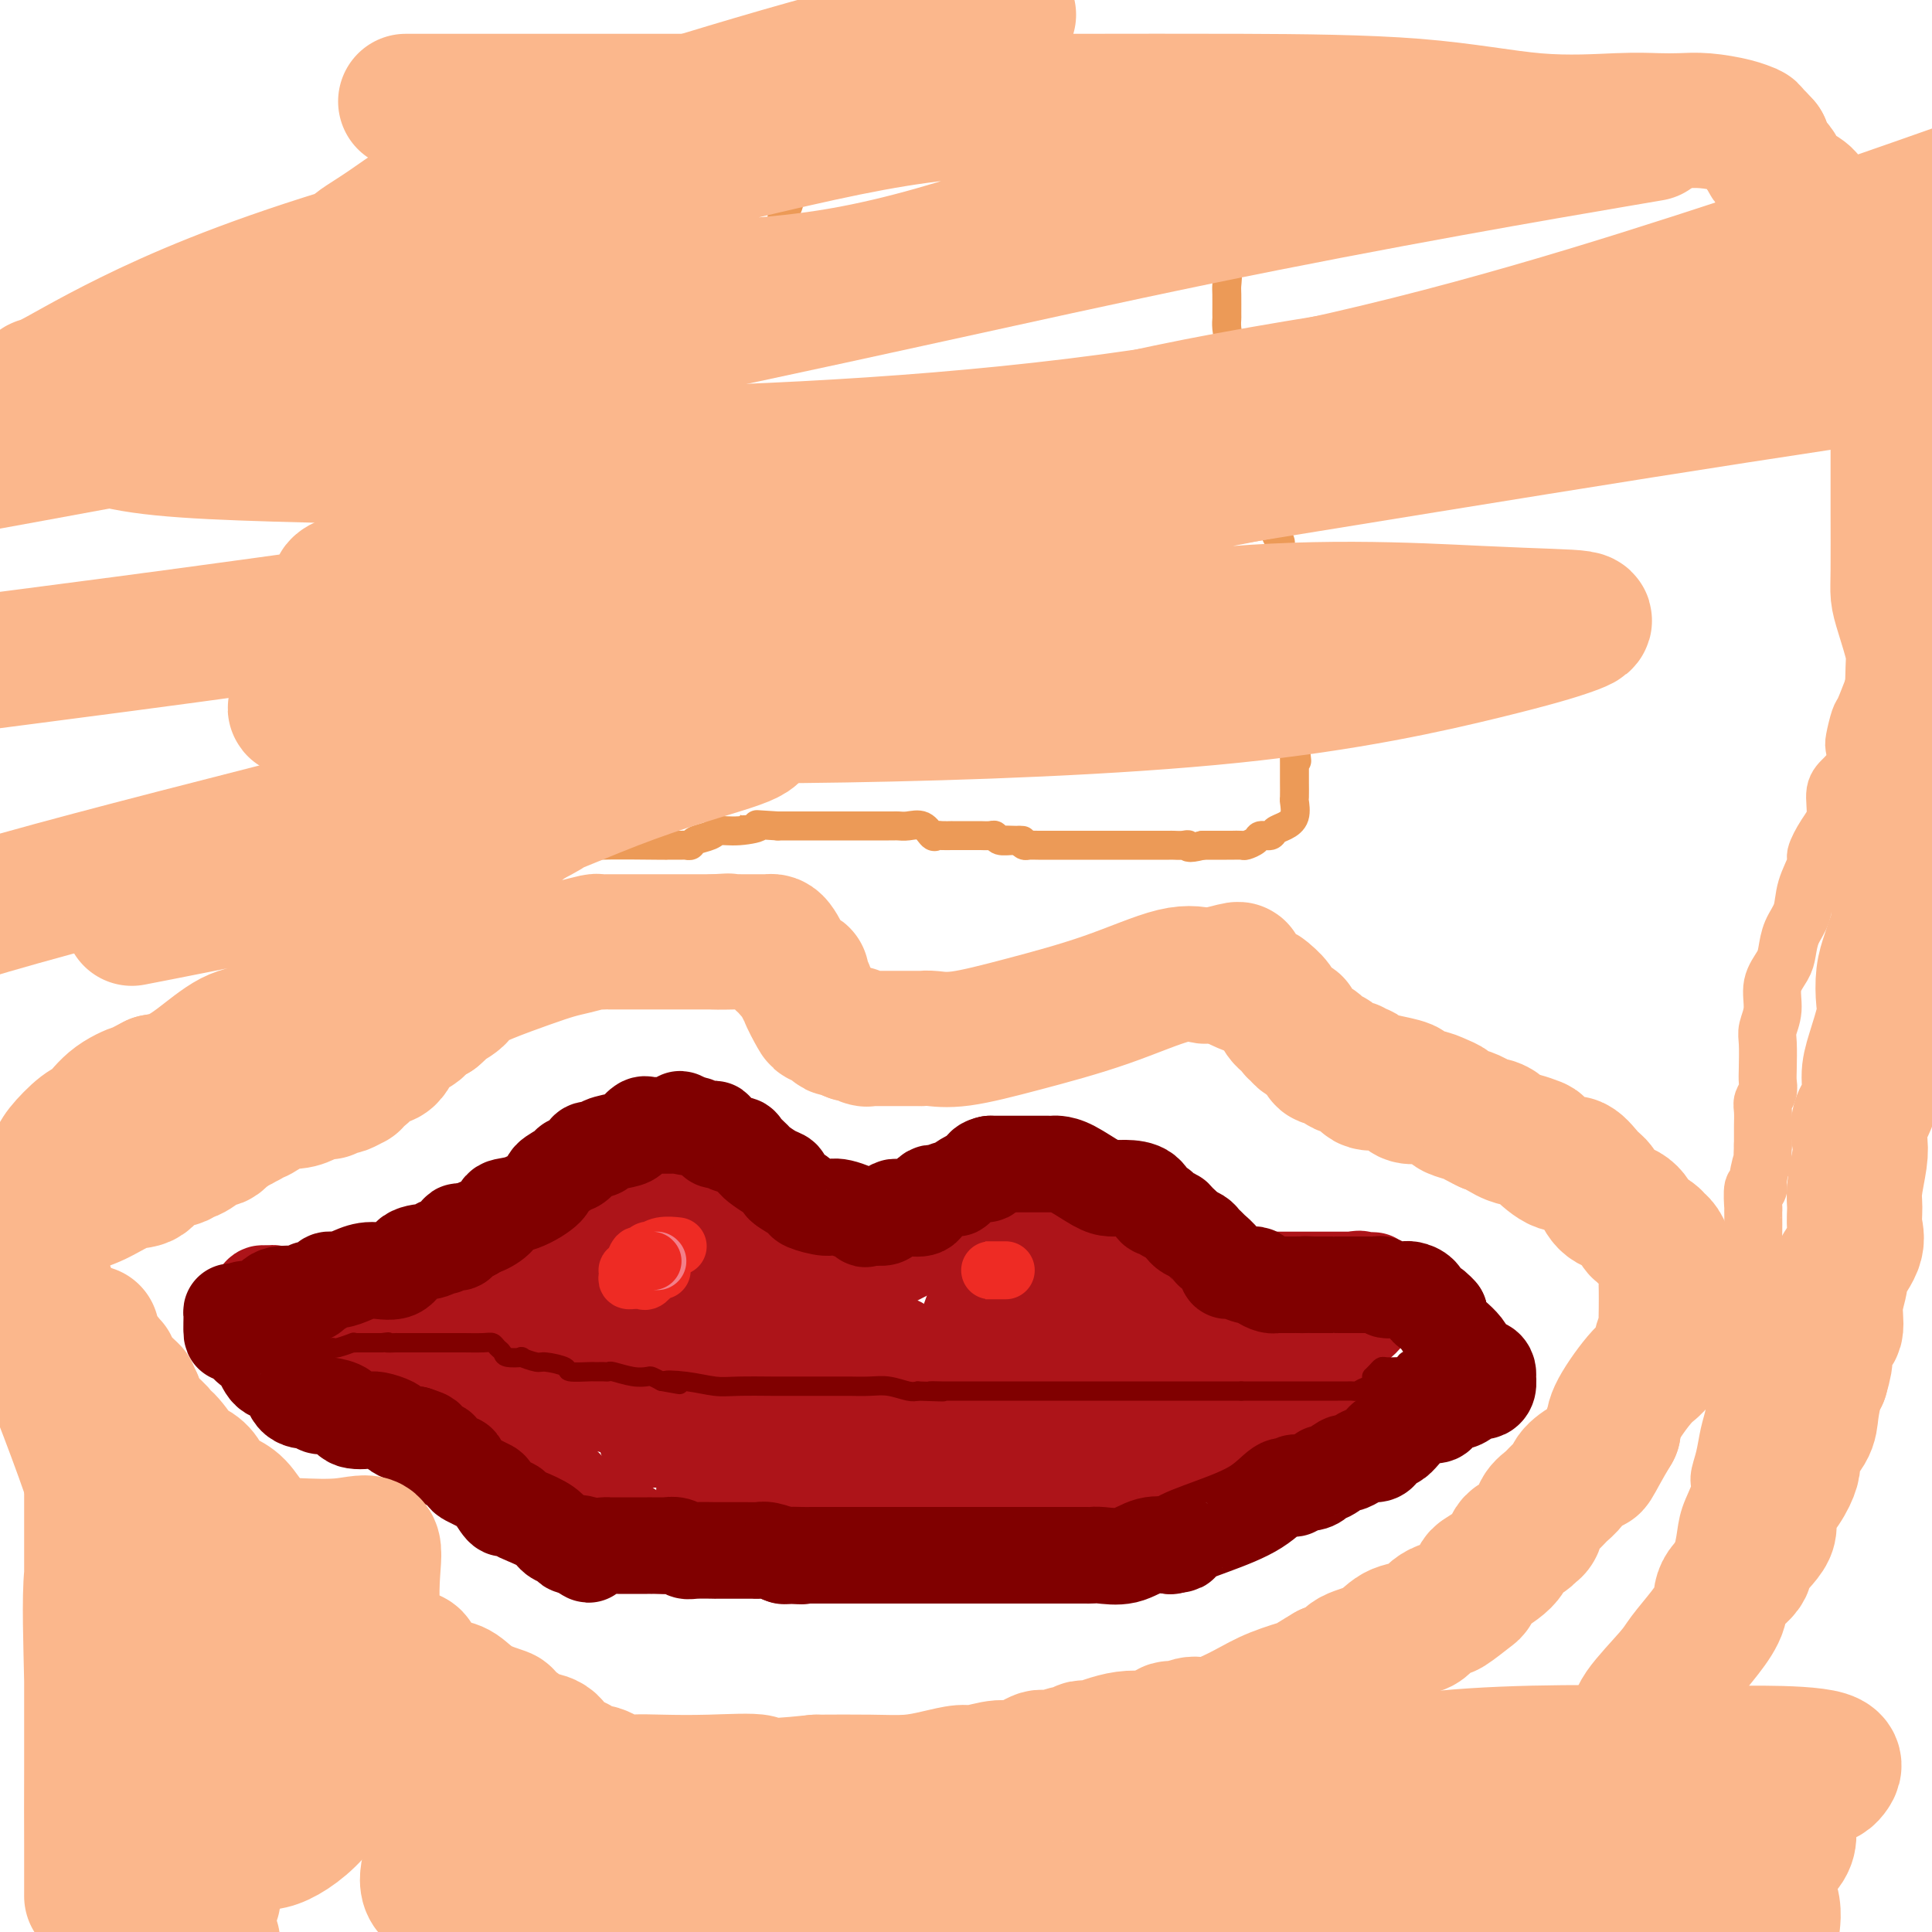 <svg viewBox='0 0 400 400' version='1.1' xmlns='http://www.w3.org/2000/svg' xmlns:xlink='http://www.w3.org/1999/xlink'><g fill='none' stroke='#AD1419' stroke-width='20' stroke-linecap='round' stroke-linejoin='round'><path d='M73,270c-0.324,-0.000 -0.648,-0.000 0,0c0.648,0.000 2.267,0.000 3,0c0.733,-0.000 0.580,-0.000 1,0c0.420,0.000 1.412,0.001 2,0c0.588,-0.001 0.771,-0.003 1,0c0.229,0.003 0.504,0.012 1,0c0.496,-0.012 1.214,-0.044 2,0c0.786,0.044 1.639,0.163 3,0c1.361,-0.163 3.229,-0.607 5,-2c1.771,-1.393 3.445,-3.735 5,-5c1.555,-1.265 2.991,-1.452 4,-2c1.009,-0.548 1.592,-1.457 2,-2c0.408,-0.543 0.640,-0.721 1,-1c0.360,-0.279 0.848,-0.658 1,-1c0.152,-0.342 -0.031,-0.649 0,-1c0.031,-0.351 0.278,-0.748 1,-1c0.722,-0.252 1.921,-0.358 3,-1c1.079,-0.642 2.040,-1.821 3,-3'/><path d='M111,251c3.867,-2.746 3.533,-1.112 4,-1c0.467,0.112 1.735,-1.298 2,-2c0.265,-0.702 -0.472,-0.696 0,-1c0.472,-0.304 2.154,-0.918 3,-1c0.846,-0.082 0.855,0.366 1,0c0.145,-0.366 0.424,-1.548 1,-2c0.576,-0.452 1.448,-0.174 2,0c0.552,0.174 0.782,0.243 1,0c0.218,-0.243 0.423,-0.797 1,-1c0.577,-0.203 1.525,-0.054 2,0c0.475,0.054 0.475,0.015 1,0c0.525,-0.015 1.573,-0.004 2,0c0.427,0.004 0.233,0.001 1,0c0.767,-0.001 2.496,-0.000 3,0c0.504,0.000 -0.216,0.000 0,0c0.216,-0.000 1.368,-0.000 2,0c0.632,0.000 0.745,0.000 1,0c0.255,-0.000 0.651,-0.000 1,0c0.349,0.000 0.652,0.000 1,0c0.348,-0.000 0.741,-0.001 1,0c0.259,0.001 0.384,0.003 1,0c0.616,-0.003 1.722,-0.011 2,0c0.278,0.011 -0.271,0.041 0,0c0.271,-0.041 1.363,-0.155 2,0c0.637,0.155 0.818,0.577 1,1'/><path d='M147,244c4.373,0.571 2.805,1.997 3,3c0.195,1.003 2.152,1.582 3,2c0.848,0.418 0.586,0.673 1,1c0.414,0.327 1.504,0.724 2,1c0.496,0.276 0.397,0.431 1,1c0.603,0.569 1.907,1.553 3,3c1.093,1.447 1.973,3.357 3,5c1.027,1.643 2.200,3.019 3,4c0.800,0.981 1.229,1.566 2,2c0.771,0.434 1.886,0.717 3,1'/><path d='M171,267c3.362,3.838 -0.235,1.932 1,0c1.235,-1.932 7.300,-3.891 12,-6c4.700,-2.109 8.033,-4.368 10,-6c1.967,-1.632 2.568,-2.636 3,-3c0.432,-0.364 0.696,-0.087 1,0c0.304,0.087 0.649,-0.015 1,0c0.351,0.015 0.710,0.148 1,0c0.290,-0.148 0.513,-0.575 1,-1c0.487,-0.425 1.238,-0.846 2,-1c0.762,-0.154 1.533,-0.041 2,0c0.467,0.041 0.629,0.011 1,0c0.371,-0.011 0.951,-0.003 2,0c1.049,0.003 2.569,0.001 3,0c0.431,-0.001 -0.226,-0.000 0,0c0.226,0.000 1.335,-0.000 2,0c0.665,0.000 0.885,0.001 2,0c1.115,-0.001 3.126,-0.003 4,0c0.874,0.003 0.610,0.012 1,0c0.390,-0.012 1.434,-0.043 2,0c0.566,0.043 0.653,0.162 1,0c0.347,-0.162 0.955,-0.604 2,0c1.045,0.604 2.528,2.255 3,3c0.472,0.745 -0.065,0.585 0,1c0.065,0.415 0.733,1.404 1,2c0.267,0.596 0.134,0.798 0,1'/><path d='M229,257c0.798,1.262 0.791,0.916 1,1c0.209,0.084 0.632,0.597 1,1c0.368,0.403 0.681,0.697 1,1c0.319,0.303 0.643,0.616 1,1c0.357,0.384 0.747,0.839 1,1c0.253,0.161 0.368,0.029 1,0c0.632,-0.029 1.779,0.044 2,0c0.221,-0.044 -0.486,-0.204 0,0c0.486,0.204 2.164,0.773 3,1c0.836,0.227 0.830,0.113 1,0c0.170,-0.113 0.518,-0.227 1,0c0.482,0.227 1.100,0.793 2,1c0.900,0.207 2.082,0.056 3,0c0.918,-0.056 1.573,-0.015 2,0c0.427,0.015 0.626,0.004 1,0c0.374,-0.004 0.925,-0.001 1,0c0.075,0.001 -0.324,-0.001 0,0c0.324,0.001 1.371,0.004 2,0c0.629,-0.004 0.841,-0.015 1,0c0.159,0.015 0.267,0.057 1,0c0.733,-0.057 2.091,-0.211 3,0c0.909,0.211 1.369,0.789 2,1c0.631,0.211 1.433,0.057 2,0c0.567,-0.057 0.901,-0.015 2,0c1.099,0.015 2.965,0.004 4,0c1.035,-0.004 1.240,-0.001 2,0c0.760,0.001 2.074,0.000 3,0c0.926,-0.000 1.465,-0.000 2,0c0.535,0.000 1.067,0.000 2,0c0.933,-0.000 2.267,-0.000 3,0c0.733,0.000 0.867,0.000 1,0'/><path d='M281,265c5.962,0.182 2.368,0.139 1,0c-1.368,-0.139 -0.509,-0.372 0,0c0.509,0.372 0.667,1.349 1,2c0.333,0.651 0.841,0.976 1,1c0.159,0.024 -0.030,-0.253 0,0c0.030,0.253 0.279,1.037 0,2c-0.279,0.963 -1.087,2.104 -2,3c-0.913,0.896 -1.931,1.545 -3,3c-1.069,1.455 -2.188,3.715 -3,5c-0.812,1.285 -1.317,1.596 -3,3c-1.683,1.404 -4.546,3.901 -6,5c-1.454,1.099 -1.501,0.801 -2,1c-0.499,0.199 -1.451,0.894 -2,1c-0.549,0.106 -0.697,-0.377 -1,0c-0.303,0.377 -0.762,1.616 -1,2c-0.238,0.384 -0.253,-0.085 -1,0c-0.747,0.085 -2.224,0.726 -3,1c-0.776,0.274 -0.850,0.181 -1,0c-0.150,-0.181 -0.374,-0.452 -1,0c-0.626,0.452 -1.652,1.626 -3,2c-1.348,0.374 -3.017,-0.053 -4,0c-0.983,0.053 -1.281,0.587 -2,1c-0.719,0.413 -1.860,0.707 -3,1'/><path d='M243,298c-2.954,0.997 -1.338,0.988 -1,1c0.338,0.012 -0.600,0.045 -1,0c-0.400,-0.045 -0.261,-0.167 -1,0c-0.739,0.167 -2.354,0.622 -3,1c-0.646,0.378 -0.321,0.679 -1,1c-0.679,0.321 -2.362,0.662 -4,1c-1.638,0.338 -3.232,0.672 -4,1c-0.768,0.328 -0.710,0.651 -1,1c-0.290,0.349 -0.927,0.723 -2,1c-1.073,0.277 -2.582,0.456 -4,1c-1.418,0.544 -2.745,1.452 -4,2c-1.255,0.548 -2.438,0.734 -3,1c-0.562,0.266 -0.504,0.611 -1,1c-0.496,0.389 -1.547,0.822 -2,1c-0.453,0.178 -0.307,0.100 -1,0c-0.693,-0.100 -2.225,-0.221 -3,0c-0.775,0.221 -0.793,0.784 -1,1c-0.207,0.216 -0.602,0.086 -1,0c-0.398,-0.086 -0.798,-0.128 -2,0c-1.202,0.128 -3.204,0.427 -5,1c-1.796,0.573 -3.384,1.422 -5,2c-1.616,0.578 -3.258,0.887 -4,1c-0.742,0.113 -0.584,0.030 -1,0c-0.416,-0.030 -1.404,-0.009 -2,0c-0.596,0.009 -0.798,0.004 -1,0'/><path d='M185,316c-4.045,0.730 -1.159,0.056 -1,0c0.159,-0.056 -2.410,0.506 -4,1c-1.590,0.494 -2.200,0.921 -3,1c-0.800,0.079 -1.789,-0.189 -2,0c-0.211,0.189 0.358,0.835 -1,1c-1.358,0.165 -4.641,-0.152 -6,0c-1.359,0.152 -0.795,0.773 -1,1c-0.205,0.227 -1.180,0.061 -2,0c-0.820,-0.061 -1.484,-0.016 -2,0c-0.516,0.016 -0.883,0.004 -1,0c-0.117,-0.004 0.016,-0.001 0,0c-0.016,0.001 -0.180,0.000 -1,0c-0.820,-0.000 -2.296,-0.000 -3,0c-0.704,0.000 -0.635,0.000 -1,0c-0.365,-0.000 -1.164,-0.000 -2,0c-0.836,0.000 -1.709,0.000 -3,0c-1.291,-0.000 -3.000,-0.000 -4,0c-1.000,0.000 -1.292,0.000 -2,0c-0.708,-0.000 -1.834,-0.001 -3,0c-1.166,0.001 -2.373,0.003 -3,0c-0.627,-0.003 -0.673,-0.010 -1,0c-0.327,0.010 -0.934,0.038 -2,0c-1.066,-0.038 -2.589,-0.143 -4,-1c-1.411,-0.857 -2.708,-2.467 -4,-3c-1.292,-0.533 -2.579,0.010 -3,0c-0.421,-0.010 0.022,-0.574 0,-1c-0.022,-0.426 -0.511,-0.713 -1,-1'/><path d='M125,314c-2.002,-0.830 -1.008,0.096 -1,0c0.008,-0.096 -0.969,-1.214 -2,-2c-1.031,-0.786 -2.116,-1.241 -3,-2c-0.884,-0.759 -1.567,-1.821 -3,-3c-1.433,-1.179 -3.617,-2.476 -6,-4c-2.383,-1.524 -4.967,-3.274 -6,-4c-1.033,-0.726 -0.516,-0.428 -1,-1c-0.484,-0.572 -1.968,-2.015 -3,-3c-1.032,-0.985 -1.610,-1.512 -2,-2c-0.390,-0.488 -0.590,-0.937 -1,-1c-0.410,-0.063 -1.030,0.259 -3,-1c-1.970,-1.259 -5.291,-4.100 -9,-6c-3.709,-1.900 -7.806,-2.858 -10,-4c-2.194,-1.142 -2.484,-2.469 -3,-3c-0.516,-0.531 -1.258,-0.265 -2,0'/><path d='M70,278c-4.538,-2.487 -1.885,-1.205 -2,-1c-0.115,0.205 -3.000,-0.667 -4,-1c-1.000,-0.333 -0.115,-0.128 0,0c0.115,0.128 -0.541,0.180 -1,0c-0.459,-0.180 -0.721,-0.592 -1,-1c-0.279,-0.408 -0.574,-0.812 -1,-1c-0.426,-0.188 -0.983,-0.159 -1,0c-0.017,0.159 0.506,0.447 0,0c-0.506,-0.447 -2.042,-1.630 -3,-2c-0.958,-0.370 -1.340,0.073 -2,0c-0.660,-0.073 -1.600,-0.660 -2,-1c-0.400,-0.340 -0.262,-0.431 0,-1c0.262,-0.569 0.647,-1.615 1,-2c0.353,-0.385 0.672,-0.110 1,0c0.328,0.110 0.664,0.055 1,0'/><path d='M56,268c0.574,-0.464 0.508,-0.124 1,0c0.492,0.124 1.541,0.033 2,0c0.459,-0.033 0.326,-0.009 1,0c0.674,0.009 2.153,0.002 3,0c0.847,-0.002 1.060,-0.000 2,0c0.940,0.000 2.605,-0.001 4,0c1.395,0.001 2.520,0.004 3,0c0.480,-0.004 0.314,-0.015 1,0c0.686,0.015 2.225,0.056 3,0c0.775,-0.056 0.787,-0.208 1,0c0.213,0.208 0.629,0.776 1,1c0.371,0.224 0.699,0.102 1,0c0.301,-0.102 0.575,-0.185 1,0c0.425,0.185 1.002,0.638 2,1c0.998,0.362 2.416,0.633 3,1c0.584,0.367 0.334,0.830 1,1c0.666,0.170 2.249,0.045 3,0c0.751,-0.045 0.670,-0.012 1,0c0.330,0.012 1.071,0.004 2,0c0.929,-0.004 2.045,-0.002 3,0c0.955,0.002 1.747,0.004 3,0c1.253,-0.004 2.966,-0.015 4,0c1.034,0.015 1.391,0.056 2,0c0.609,-0.056 1.472,-0.207 2,0c0.528,0.207 0.722,0.774 1,1c0.278,0.226 0.639,0.113 1,0'/><path d='M108,273c8.046,0.776 2.162,0.216 1,0c-1.162,-0.216 2.398,-0.089 4,0c1.602,0.089 1.246,0.141 2,0c0.754,-0.141 2.618,-0.475 4,-1c1.382,-0.525 2.283,-1.239 3,-2c0.717,-0.761 1.251,-1.567 2,-2c0.749,-0.433 1.714,-0.494 2,-1c0.286,-0.506 -0.108,-1.459 0,-2c0.108,-0.541 0.716,-0.671 1,-1c0.284,-0.329 0.243,-0.859 1,-1c0.757,-0.141 2.313,0.106 3,0c0.687,-0.106 0.504,-0.564 0,-1c-0.504,-0.436 -1.328,-0.848 -2,-1c-0.672,-0.152 -1.192,-0.043 -2,0c-0.808,0.043 -1.904,0.022 -3,0'/><path d='M124,261c-1.399,-0.308 -1.396,-0.079 -3,0c-1.604,0.079 -4.814,0.007 -7,0c-2.186,-0.007 -3.346,0.052 -4,0c-0.654,-0.052 -0.801,-0.215 -1,0c-0.199,0.215 -0.449,0.807 -1,1c-0.551,0.193 -1.404,-0.012 -2,1c-0.596,1.012 -0.935,3.240 -1,5c-0.065,1.760 0.144,3.053 0,5c-0.144,1.947 -0.640,4.548 0,6c0.640,1.452 2.415,1.755 3,2c0.585,0.245 -0.020,0.433 0,1c0.020,0.567 0.666,1.514 1,2c0.334,0.486 0.357,0.510 1,1c0.643,0.490 1.906,1.444 3,2c1.094,0.556 2.019,0.713 3,1c0.981,0.287 2.018,0.704 3,1c0.982,0.296 1.911,0.472 4,1c2.089,0.528 5.340,1.409 8,2c2.660,0.591 4.731,0.891 6,1c1.269,0.109 1.738,0.028 3,0c1.262,-0.028 3.319,-0.004 4,0c0.681,0.004 -0.013,-0.013 0,0c0.013,0.013 0.733,0.055 1,0c0.267,-0.055 0.080,-0.208 0,-1c-0.080,-0.792 -0.052,-2.223 0,-4c0.052,-1.777 0.129,-3.902 0,-5c-0.129,-1.098 -0.466,-1.171 -1,-2c-0.534,-0.829 -1.267,-2.415 -2,-4'/><path d='M142,277c-0.538,-2.819 -0.883,-1.867 -1,-2c-0.117,-0.133 -0.006,-1.349 -1,-2c-0.994,-0.651 -3.093,-0.735 -4,-1c-0.907,-0.265 -0.621,-0.712 -1,-1c-0.379,-0.288 -1.422,-0.417 -2,-1c-0.578,-0.583 -0.691,-1.619 -1,-2c-0.309,-0.381 -0.816,-0.106 -1,0c-0.184,0.106 -0.047,0.045 -1,0c-0.953,-0.045 -2.998,-0.072 -4,0c-1.002,0.072 -0.961,0.244 0,1c0.961,0.756 2.843,2.098 4,3c1.157,0.902 1.588,1.366 3,2c1.412,0.634 3.803,1.438 5,2c1.197,0.562 1.198,0.883 2,1c0.802,0.117 2.405,0.031 3,0c0.595,-0.031 0.184,-0.006 1,0c0.816,0.006 2.860,-0.005 4,0c1.140,0.005 1.377,0.026 2,0c0.623,-0.026 1.632,-0.100 2,-1c0.368,-0.900 0.096,-2.625 0,-5c-0.096,-2.375 -0.015,-5.399 0,-7c0.015,-1.601 -0.034,-1.777 0,-2c0.034,-0.223 0.153,-0.492 0,-1c-0.153,-0.508 -0.576,-1.254 -1,-2'/><path d='M151,259c-0.556,-2.852 -1.446,-1.482 -2,-1c-0.554,0.482 -0.774,0.076 -1,0c-0.226,-0.076 -0.460,0.177 -1,0c-0.540,-0.177 -1.387,-0.784 -2,-1c-0.613,-0.216 -0.992,-0.042 -1,0c-0.008,0.042 0.357,-0.047 0,0c-0.357,0.047 -1.434,0.231 -2,0c-0.566,-0.231 -0.621,-0.877 -2,1c-1.379,1.877 -4.082,6.278 -5,10c-0.918,3.722 -0.050,6.767 0,10c0.050,3.233 -0.719,6.656 -1,10c-0.281,3.344 -0.074,6.609 0,8c0.074,1.391 0.016,0.909 0,1c-0.016,0.091 0.009,0.757 0,1c-0.009,0.243 -0.051,0.065 0,0c0.051,-0.065 0.197,-0.017 1,0c0.803,0.017 2.265,0.005 3,0c0.735,-0.005 0.745,-0.001 1,0c0.255,0.001 0.755,0.000 1,0c0.245,-0.000 0.235,-0.000 1,0c0.765,0.000 2.305,0.000 3,0c0.695,-0.000 0.544,-0.000 1,0c0.456,0.000 1.520,0.000 2,0c0.480,-0.000 0.377,-0.000 1,0c0.623,0.000 1.971,0.000 3,0c1.029,-0.000 1.739,-0.000 2,0c0.261,0.000 0.075,0.000 0,0c-0.075,-0.000 -0.037,-0.000 0,0'/><path d='M153,298c2.154,0.274 -1.962,-0.042 -4,0c-2.038,0.042 -1.997,0.442 -2,1c-0.003,0.558 -0.050,1.274 0,2c0.050,0.726 0.196,1.462 0,2c-0.196,0.538 -0.734,0.877 0,1c0.734,0.123 2.740,0.029 4,0c1.260,-0.029 1.775,0.008 2,0c0.225,-0.008 0.159,-0.062 1,0c0.841,0.062 2.588,0.240 4,0c1.412,-0.240 2.487,-0.897 4,-2c1.513,-1.103 3.463,-2.652 5,-4c1.537,-1.348 2.660,-2.493 3,-4c0.340,-1.507 -0.103,-3.374 0,-4c0.103,-0.626 0.752,-0.010 1,0c0.248,0.010 0.097,-0.586 0,-1c-0.097,-0.414 -0.138,-0.646 0,-1c0.138,-0.354 0.456,-0.829 0,-1c-0.456,-0.171 -1.686,-0.038 -3,0c-1.314,0.038 -2.711,-0.021 -4,0c-1.289,0.021 -2.468,0.120 -4,0c-1.532,-0.120 -3.416,-0.459 -5,0c-1.584,0.459 -2.869,1.717 -4,3c-1.131,1.283 -2.108,2.592 -3,4c-0.892,1.408 -1.698,2.917 -2,4c-0.302,1.083 -0.100,1.740 0,3c0.100,1.260 0.099,3.121 0,5c-0.099,1.879 -0.296,3.775 0,5c0.296,1.225 1.085,1.779 3,2c1.915,0.221 4.958,0.111 8,0'/><path d='M157,313c3.683,0.336 7.389,0.177 11,0c3.611,-0.177 7.125,-0.370 9,-1c1.875,-0.630 2.110,-1.695 3,-3c0.890,-1.305 2.435,-2.848 4,-5c1.565,-2.152 3.151,-4.912 4,-7c0.849,-2.088 0.960,-3.505 1,-5c0.040,-1.495 0.009,-3.068 0,-4c-0.009,-0.932 0.004,-1.224 0,-2c-0.004,-0.776 -0.026,-2.036 0,-3c0.026,-0.964 0.101,-1.631 0,-2c-0.101,-0.369 -0.377,-0.438 -1,-1c-0.623,-0.562 -1.594,-1.616 -3,-2c-1.406,-0.384 -3.246,-0.097 -5,0c-1.754,0.097 -3.420,0.006 -5,0c-1.580,-0.006 -3.074,0.073 -4,0c-0.926,-0.073 -1.284,-0.299 -2,0c-0.716,0.299 -1.791,1.122 -3,2c-1.209,0.878 -2.552,1.812 -3,3c-0.448,1.188 -0.001,2.629 0,4c0.001,1.371 -0.444,2.671 0,4c0.444,1.329 1.779,2.687 4,4c2.221,1.313 5.330,2.580 8,3c2.670,0.420 4.900,-0.008 7,0c2.100,0.008 4.070,0.453 6,0c1.930,-0.453 3.821,-1.804 6,-3c2.179,-1.196 4.647,-2.238 7,-4c2.353,-1.762 4.592,-4.246 7,-7c2.408,-2.754 4.986,-5.779 7,-9c2.014,-3.221 3.465,-6.636 5,-9c1.535,-2.364 3.153,-3.675 4,-5c0.847,-1.325 0.924,-2.662 1,-4'/><path d='M225,257c2.630,-4.603 0.705,-2.609 0,-2c-0.705,0.609 -0.189,-0.167 0,-1c0.189,-0.833 0.051,-1.722 -1,-2c-1.051,-0.278 -3.015,0.055 -5,0c-1.985,-0.055 -3.989,-0.499 -6,0c-2.011,0.499 -4.027,1.941 -5,3c-0.973,1.059 -0.902,1.736 -1,3c-0.098,1.264 -0.366,3.114 -1,5c-0.634,1.886 -1.636,3.807 -2,6c-0.364,2.193 -0.090,4.658 0,7c0.090,2.342 -0.002,4.561 0,6c0.002,1.439 0.100,2.098 0,3c-0.100,0.902 -0.399,2.046 0,3c0.399,0.954 1.494,1.720 2,2c0.506,0.280 0.423,0.076 1,0c0.577,-0.076 1.813,-0.025 3,0c1.187,0.025 2.326,0.024 3,0c0.674,-0.024 0.885,-0.070 2,0c1.115,0.070 3.135,0.257 4,-1c0.865,-1.257 0.573,-3.958 1,-6c0.427,-2.042 1.571,-3.424 2,-5c0.429,-1.576 0.144,-3.347 0,-5c-0.144,-1.653 -0.147,-3.189 0,-4c0.147,-0.811 0.443,-0.896 0,-2c-0.443,-1.104 -1.624,-3.225 -2,-4c-0.376,-0.775 0.055,-0.204 0,0c-0.055,0.204 -0.595,0.041 -1,0c-0.405,-0.041 -0.676,0.041 -2,0c-1.324,-0.041 -3.703,-0.203 -6,0c-2.297,0.203 -4.514,0.772 -6,2c-1.486,1.228 -2.243,3.114 -3,5'/><path d='M202,270c-0.874,1.846 -1.560,3.960 -2,6c-0.440,2.040 -0.636,4.004 -1,6c-0.364,1.996 -0.897,4.023 -1,6c-0.103,1.977 0.224,3.905 0,5c-0.224,1.095 -1.000,1.356 0,2c1.000,0.644 3.778,1.672 6,2c2.222,0.328 3.890,-0.045 6,0c2.110,0.045 4.661,0.509 7,0c2.339,-0.509 4.464,-1.991 6,-3c1.536,-1.009 2.482,-1.547 4,-3c1.518,-1.453 3.608,-3.822 5,-5c1.392,-1.178 2.086,-1.166 3,-2c0.914,-0.834 2.049,-2.513 3,-4c0.951,-1.487 1.719,-2.780 2,-4c0.281,-1.220 0.075,-2.365 0,-3c-0.075,-0.635 -0.020,-0.759 0,-1c0.020,-0.241 0.005,-0.600 0,-1c-0.005,-0.400 0.000,-0.843 0,-1c-0.000,-0.157 -0.007,-0.028 -1,0c-0.993,0.028 -2.974,-0.044 -4,0c-1.026,0.044 -1.098,0.203 -2,0c-0.902,-0.203 -2.635,-0.767 -4,0c-1.365,0.767 -2.363,2.866 -3,5c-0.637,2.134 -0.911,4.301 -1,6c-0.089,1.699 0.009,2.928 0,4c-0.009,1.072 -0.125,1.986 0,3c0.125,1.014 0.489,2.128 1,3c0.511,0.872 1.168,1.502 2,2c0.832,0.498 1.839,0.865 4,1c2.161,0.135 5.474,0.039 8,0c2.526,-0.039 4.263,-0.019 6,0'/><path d='M246,294c4.321,-0.152 5.123,-2.034 7,-4c1.877,-1.966 4.829,-4.018 7,-5c2.171,-0.982 3.561,-0.893 4,-1c0.439,-0.107 -0.073,-0.410 0,-1c0.073,-0.590 0.733,-1.467 1,-2c0.267,-0.533 0.143,-0.721 0,-1c-0.143,-0.279 -0.305,-0.648 -1,-1c-0.695,-0.352 -1.924,-0.688 -3,-1c-1.076,-0.312 -2.001,-0.600 -3,0c-0.999,0.600 -2.072,2.087 -3,3c-0.928,0.913 -1.710,1.253 -2,2c-0.290,0.747 -0.089,1.902 0,2c0.089,0.098 0.067,-0.860 0,0c-0.067,0.860 -0.178,3.537 0,5c0.178,1.463 0.647,1.713 2,2c1.353,0.287 3.592,0.612 5,1c1.408,0.388 1.986,0.837 3,1c1.014,0.163 2.465,0.038 4,0c1.535,-0.038 3.154,0.011 5,0c1.846,-0.011 3.920,-0.080 5,0c1.080,0.080 1.166,0.310 2,0c0.834,-0.310 2.417,-1.160 3,-2c0.583,-0.840 0.167,-1.668 0,-2c-0.167,-0.332 -0.083,-0.166 0,0'/></g>
<g fill='none' stroke='#800000' stroke-width='20' stroke-linecap='round' stroke-linejoin='round'><path d='M49,272c-0.427,0.125 -0.853,0.251 -1,0c-0.147,-0.251 -0.013,-0.877 0,0c0.013,0.877 -0.095,3.259 0,4c0.095,0.741 0.395,-0.158 1,0c0.605,0.158 1.517,1.373 2,2c0.483,0.627 0.537,0.665 1,1c0.463,0.335 1.336,0.966 2,2c0.664,1.034 1.119,2.472 2,3c0.881,0.528 2.186,0.145 3,1c0.814,0.855 1.136,2.947 2,4c0.864,1.053 2.271,1.066 3,1c0.729,-0.066 0.780,-0.212 1,0c0.220,0.212 0.609,0.782 1,1c0.391,0.218 0.785,0.083 1,0c0.215,-0.083 0.250,-0.113 1,0c0.750,0.113 2.216,0.369 3,1c0.784,0.631 0.886,1.636 2,2c1.114,0.364 3.239,0.086 4,0c0.761,-0.086 0.157,0.019 0,0c-0.157,-0.019 0.132,-0.163 1,0c0.868,0.163 2.315,0.631 3,1c0.685,0.369 0.607,0.638 1,1c0.393,0.362 1.255,0.818 2,1c0.745,0.182 1.372,0.091 2,0'/><path d='M86,297c4.003,1.335 1.510,0.674 1,1c-0.510,0.326 0.962,1.641 2,2c1.038,0.359 1.640,-0.237 2,0c0.360,0.237 0.477,1.306 1,2c0.523,0.694 1.452,1.012 2,1c0.548,-0.012 0.714,-0.353 1,0c0.286,0.353 0.691,1.402 1,2c0.309,0.598 0.520,0.746 1,1c0.480,0.254 1.228,0.615 2,1c0.772,0.385 1.569,0.796 2,1c0.431,0.204 0.496,0.201 1,1c0.504,0.799 1.445,2.398 2,3c0.555,0.602 0.722,0.205 1,0c0.278,-0.205 0.665,-0.220 1,0c0.335,0.220 0.618,0.675 1,1c0.382,0.325 0.862,0.522 2,1c1.138,0.478 2.935,1.239 4,2c1.065,0.761 1.399,1.524 2,2c0.601,0.476 1.470,0.667 2,1c0.530,0.333 0.723,0.810 1,1c0.277,0.190 0.639,0.095 1,0'/><path d='M119,320c5.254,3.558 1.889,0.953 1,0c-0.889,-0.953 0.697,-0.255 2,0c1.303,0.255 2.324,0.068 3,0c0.676,-0.068 1.009,-0.018 1,0c-0.009,0.018 -0.360,0.005 0,0c0.360,-0.005 1.432,-0.001 2,0c0.568,0.001 0.634,0.000 1,0c0.366,-0.000 1.033,-0.000 2,0c0.967,0.000 2.233,0.000 3,0c0.767,-0.000 1.034,-0.001 1,0c-0.034,0.001 -0.370,0.004 0,0c0.370,-0.004 1.448,-0.015 2,0c0.552,0.015 0.580,0.057 1,0c0.420,-0.057 1.231,-0.211 2,0c0.769,0.211 1.495,0.789 2,1c0.505,0.211 0.788,0.057 2,0c1.212,-0.057 3.354,-0.015 4,0c0.646,0.015 -0.202,0.004 0,0c0.202,-0.004 1.454,-0.001 2,0c0.546,0.001 0.385,-0.001 1,0c0.615,0.001 2.004,0.004 3,0c0.996,-0.004 1.598,-0.015 2,0c0.402,0.015 0.603,0.056 1,0c0.397,-0.056 0.992,-0.207 2,0c1.008,0.207 2.431,0.774 3,1c0.569,0.226 0.285,0.113 0,0'/><path d='M162,322c7.013,0.309 3.045,0.083 2,0c-1.045,-0.083 0.832,-0.022 2,0c1.168,0.022 1.628,0.006 2,0c0.372,-0.006 0.657,-0.002 1,0c0.343,0.002 0.743,0.000 1,0c0.257,-0.000 0.372,-0.000 1,0c0.628,0.000 1.768,0.000 3,0c1.232,-0.000 2.557,-0.000 6,0c3.443,0.000 9.004,0.000 13,0c3.996,-0.000 6.427,-0.000 10,0c3.573,0.000 8.286,0.000 13,0'/><path d='M216,322c9.665,0.000 6.827,0.000 6,0c-0.827,-0.000 0.356,-0.001 1,0c0.644,0.001 0.748,0.002 1,0c0.252,-0.002 0.653,-0.008 1,0c0.347,0.008 0.640,0.030 1,0c0.360,-0.030 0.787,-0.113 2,0c1.213,0.113 3.212,0.422 5,0c1.788,-0.422 3.366,-1.575 5,-2c1.634,-0.425 3.324,-0.121 4,0c0.676,0.121 0.338,0.061 0,0'/><path d='M242,320c4.177,-0.402 1.619,-0.405 2,-1c0.381,-0.595 3.700,-1.780 7,-3c3.300,-1.220 6.580,-2.474 9,-4c2.420,-1.526 3.978,-3.322 5,-4c1.022,-0.678 1.506,-0.237 2,0c0.494,0.237 0.997,0.269 1,0c0.003,-0.269 -0.496,-0.841 0,-1c0.496,-0.159 1.986,0.093 3,0c1.014,-0.093 1.552,-0.532 2,-1c0.448,-0.468 0.805,-0.965 1,-1c0.195,-0.035 0.226,0.393 1,0c0.774,-0.393 2.291,-1.607 3,-2c0.709,-0.393 0.611,0.035 1,0c0.389,-0.035 1.266,-0.534 2,-1c0.734,-0.466 1.323,-0.900 2,-1c0.677,-0.100 1.440,0.135 2,0c0.560,-0.135 0.918,-0.639 1,-1c0.082,-0.361 -0.111,-0.580 0,-1c0.111,-0.420 0.526,-1.043 1,-1c0.474,0.043 1.006,0.750 2,0c0.994,-0.750 2.452,-2.958 4,-4c1.548,-1.042 3.188,-0.918 4,-1c0.812,-0.082 0.795,-0.368 1,-1c0.205,-0.632 0.630,-1.609 1,-2c0.370,-0.391 0.685,-0.195 1,0'/><path d='M300,290c2.681,-1.658 1.885,-0.302 2,0c0.115,0.302 1.141,-0.449 2,-1c0.859,-0.551 1.551,-0.903 2,-1c0.449,-0.097 0.657,0.062 1,0c0.343,-0.062 0.822,-0.346 1,-1c0.178,-0.654 0.055,-1.677 0,-2c-0.055,-0.323 -0.043,0.054 0,0c0.043,-0.054 0.117,-0.539 0,-1c-0.117,-0.461 -0.426,-0.900 -1,-1c-0.574,-0.100 -1.415,0.138 -2,0c-0.585,-0.138 -0.915,-0.651 -1,-1c-0.085,-0.349 0.075,-0.535 0,-1c-0.075,-0.465 -0.385,-1.210 -1,-2c-0.615,-0.790 -1.536,-1.624 -2,-2c-0.464,-0.376 -0.471,-0.294 -1,-1c-0.529,-0.706 -1.580,-2.202 -2,-3c-0.420,-0.798 -0.210,-0.899 0,-1'/><path d='M298,272c-1.948,-2.205 -1.818,-1.218 -2,-1c-0.182,0.218 -0.675,-0.334 -1,-1c-0.325,-0.666 -0.481,-1.446 -1,-2c-0.519,-0.554 -1.400,-0.881 -2,-1c-0.600,-0.119 -0.920,-0.031 -1,0c-0.080,0.031 0.081,0.005 0,0c-0.081,-0.005 -0.403,0.013 -1,0c-0.597,-0.013 -1.469,-0.056 -2,0c-0.531,0.056 -0.719,0.211 -1,0c-0.281,-0.211 -0.653,-0.789 -1,-1c-0.347,-0.211 -0.669,-0.057 -1,0c-0.331,0.057 -0.670,0.015 -1,0c-0.330,-0.015 -0.652,-0.004 -1,0c-0.348,0.004 -0.724,0.001 -1,0c-0.276,-0.001 -0.452,-0.000 -1,0c-0.548,0.000 -1.468,0.000 -2,0c-0.532,-0.000 -0.676,-0.000 -1,0c-0.324,0.000 -0.829,0.000 -1,0c-0.171,-0.000 -0.008,-0.000 0,0c0.008,0.000 -0.141,0.000 -1,0c-0.859,-0.000 -2.430,-0.000 -4,0'/><path d='M272,266c-3.503,-0.155 -2.261,-0.041 -2,0c0.261,0.041 -0.458,0.011 -1,0c-0.542,-0.011 -0.906,-0.003 -1,0c-0.094,0.003 0.080,0.001 0,0c-0.080,-0.001 -0.416,0.001 -1,0c-0.584,-0.001 -1.417,-0.003 -2,0c-0.583,0.003 -0.915,0.011 -1,0c-0.085,-0.011 0.079,-0.042 0,0c-0.079,0.042 -0.400,0.156 -1,0c-0.600,-0.156 -1.478,-0.582 -2,-1c-0.522,-0.418 -0.690,-0.829 -1,-1c-0.310,-0.171 -0.764,-0.104 -1,0c-0.236,0.104 -0.253,0.244 -1,0c-0.747,-0.244 -2.224,-0.874 -3,-1c-0.776,-0.126 -0.852,0.250 -1,0c-0.148,-0.250 -0.369,-1.128 -1,-2c-0.631,-0.872 -1.674,-1.739 -2,-2c-0.326,-0.261 0.064,0.085 0,0c-0.064,-0.085 -0.581,-0.600 -1,-1c-0.419,-0.400 -0.741,-0.685 -1,-1c-0.259,-0.315 -0.454,-0.662 -1,-1c-0.546,-0.338 -1.442,-0.668 -2,-1c-0.558,-0.332 -0.779,-0.666 -1,-1'/><path d='M245,254c-1.892,-1.804 -1.621,-1.814 -2,-2c-0.379,-0.186 -1.406,-0.547 -2,-1c-0.594,-0.453 -0.753,-0.997 -1,-1c-0.247,-0.003 -0.581,0.534 -1,0c-0.419,-0.534 -0.923,-2.139 -2,-3c-1.077,-0.861 -2.726,-0.977 -4,-1c-1.274,-0.023 -2.173,0.046 -3,0c-0.827,-0.046 -1.584,-0.209 -3,-1c-1.416,-0.791 -3.493,-2.212 -5,-3c-1.507,-0.788 -2.445,-0.943 -3,-1c-0.555,-0.057 -0.726,-0.015 -1,0c-0.274,0.015 -0.650,0.004 -1,0c-0.350,-0.004 -0.674,-0.001 -1,0c-0.326,0.001 -0.655,0.000 -1,0c-0.345,-0.000 -0.707,-0.000 -1,0c-0.293,0.000 -0.516,0.000 -1,0c-0.484,-0.000 -1.229,-0.000 -2,0c-0.771,0.000 -1.567,0.000 -2,0c-0.433,-0.000 -0.501,-0.000 -1,0c-0.499,0.000 -1.428,0.000 -2,0c-0.572,-0.000 -0.786,-0.000 -1,0'/><path d='M205,241c-2.393,0.481 -1.374,1.683 -1,2c0.374,0.317 0.104,-0.251 -1,0c-1.104,0.251 -3.041,1.321 -4,2c-0.959,0.679 -0.940,0.968 -1,1c-0.060,0.032 -0.199,-0.194 -1,0c-0.801,0.194 -2.264,0.809 -3,1c-0.736,0.191 -0.746,-0.040 -1,0c-0.254,0.040 -0.750,0.351 -1,1c-0.250,0.649 -0.252,1.637 -1,2c-0.748,0.363 -2.242,0.100 -3,0c-0.758,-0.100 -0.779,-0.037 -1,0c-0.221,0.037 -0.640,0.048 -1,0c-0.360,-0.048 -0.660,-0.157 -1,0c-0.340,0.157 -0.720,0.578 -1,1c-0.280,0.422 -0.460,0.844 -1,1c-0.540,0.156 -1.440,0.044 -2,0c-0.560,-0.044 -0.780,-0.022 -1,0'/><path d='M180,252c-1.656,0.435 -0.298,0.521 -1,0c-0.702,-0.521 -3.466,-1.649 -5,-2c-1.534,-0.351 -1.837,0.075 -3,0c-1.163,-0.075 -3.186,-0.650 -4,-1c-0.814,-0.350 -0.419,-0.474 -1,-1c-0.581,-0.526 -2.138,-1.454 -3,-2c-0.862,-0.546 -1.028,-0.709 -1,-1c0.028,-0.291 0.249,-0.711 0,-1c-0.249,-0.289 -0.969,-0.446 -2,-1c-1.031,-0.554 -2.374,-1.506 -3,-2c-0.626,-0.494 -0.533,-0.529 -1,-1c-0.467,-0.471 -1.492,-1.378 -2,-2c-0.508,-0.622 -0.500,-0.959 -1,-1c-0.500,-0.041 -1.509,0.213 -2,0c-0.491,-0.213 -0.464,-0.893 -1,-1c-0.536,-0.107 -1.636,0.360 -2,0c-0.364,-0.360 0.008,-1.546 0,-2c-0.008,-0.454 -0.397,-0.174 -1,0c-0.603,0.174 -1.419,0.243 -2,0c-0.581,-0.243 -0.926,-0.796 -1,-1c-0.074,-0.204 0.122,-0.058 0,0c-0.122,0.058 -0.561,0.029 -1,0'/><path d='M143,233c-3.896,-2.475 -1.637,-0.663 -1,0c0.637,0.663 -0.347,0.178 -1,0c-0.653,-0.178 -0.973,-0.047 -1,0c-0.027,0.047 0.239,0.011 0,0c-0.239,-0.011 -0.985,0.004 -2,0c-1.015,-0.004 -2.300,-0.026 -3,0c-0.700,0.026 -0.815,0.101 -1,0c-0.185,-0.101 -0.440,-0.377 -1,0c-0.560,0.377 -1.425,1.407 -2,2c-0.575,0.593 -0.860,0.749 -2,1c-1.140,0.251 -3.135,0.597 -4,1c-0.865,0.403 -0.599,0.864 -1,1c-0.401,0.136 -1.467,-0.052 -2,0c-0.533,0.052 -0.532,0.346 -1,1c-0.468,0.654 -1.403,1.668 -2,2c-0.597,0.332 -0.854,-0.020 -1,0c-0.146,0.020 -0.180,0.410 -1,1c-0.820,0.590 -2.427,1.379 -3,2c-0.573,0.621 -0.111,1.074 -1,2c-0.889,0.926 -3.127,2.324 -5,3c-1.873,0.676 -3.380,0.629 -4,1c-0.620,0.371 -0.352,1.161 -1,2c-0.648,0.839 -2.213,1.726 -3,2c-0.787,0.274 -0.796,-0.065 -1,0c-0.204,0.065 -0.602,0.532 -1,1'/><path d='M98,255c-4.401,2.504 -3.402,0.264 -3,0c0.402,-0.264 0.209,1.450 0,2c-0.209,0.550 -0.433,-0.062 -1,0c-0.567,0.062 -1.476,0.799 -2,1c-0.524,0.201 -0.664,-0.133 -1,0c-0.336,0.133 -0.869,0.732 -2,1c-1.131,0.268 -2.859,0.205 -4,1c-1.141,0.795 -1.696,2.447 -3,3c-1.304,0.553 -3.357,0.007 -5,0c-1.643,-0.007 -2.877,0.524 -4,1c-1.123,0.476 -2.134,0.897 -3,1c-0.866,0.103 -1.585,-0.112 -2,0c-0.415,0.112 -0.524,0.550 -1,1c-0.476,0.450 -1.318,0.912 -2,1c-0.682,0.088 -1.203,-0.197 -1,0c0.203,0.197 1.130,0.876 0,1c-1.130,0.124 -4.317,-0.307 -6,0c-1.683,0.307 -1.864,1.350 -3,2c-1.136,0.650 -3.229,0.906 -4,1c-0.771,0.094 -0.220,0.027 0,0c0.220,-0.027 0.110,-0.013 0,0'/></g>
<g fill='none' stroke='#800000' stroke-width='4' stroke-linecap='round' stroke-linejoin='round'><path d='M64,280c0.112,-0.425 0.223,-0.850 1,-1c0.777,-0.150 2.218,-0.026 3,0c0.782,0.026 0.905,-0.046 1,0c0.095,0.046 0.162,0.208 1,0c0.838,-0.208 2.447,-0.788 3,-1c0.553,-0.212 0.049,-0.057 0,0c-0.049,0.057 0.358,0.015 1,0c0.642,-0.015 1.519,-0.004 2,0c0.481,0.004 0.566,0.001 1,0c0.434,-0.001 1.217,-0.001 2,0'/><path d='M79,278c2.414,-0.309 0.948,-0.083 1,0c0.052,0.083 1.623,0.022 2,0c0.377,-0.022 -0.439,-0.006 0,0c0.439,0.006 2.132,0.002 3,0c0.868,-0.002 0.911,-0.000 1,0c0.089,0.000 0.223,0.000 1,0c0.777,-0.000 2.198,-0.000 3,0c0.802,0.000 0.985,0.000 1,0c0.015,-0.000 -0.139,-0.000 0,0c0.139,0.000 0.569,0.000 1,0'/><path d='M92,278c2.704,-0.003 2.963,-0.012 4,0c1.037,0.012 2.853,0.045 4,0c1.147,-0.045 1.626,-0.170 2,0c0.374,0.170 0.644,0.633 1,1c0.356,0.367 0.799,0.638 1,1c0.201,0.362 0.159,0.814 1,1c0.841,0.186 2.566,0.105 3,0c0.434,-0.105 -0.424,-0.235 0,0c0.424,0.235 2.128,0.833 3,1c0.872,0.167 0.912,-0.099 2,0c1.088,0.099 3.223,0.562 4,1c0.777,0.438 0.197,0.849 1,1c0.803,0.151 2.989,0.041 4,0c1.011,-0.041 0.846,-0.012 1,0c0.154,0.012 0.628,0.007 1,0c0.372,-0.007 0.643,-0.016 1,0c0.357,0.016 0.802,0.056 1,0c0.198,-0.056 0.150,-0.208 1,0c0.850,0.208 2.599,0.778 4,1c1.401,0.222 2.454,0.098 3,0c0.546,-0.098 0.585,-0.171 1,0c0.415,0.171 1.208,0.585 2,1'/><path d='M137,286c7.029,1.254 2.100,0.389 1,0c-1.100,-0.389 1.628,-0.300 4,0c2.372,0.300 4.389,0.813 6,1c1.611,0.187 2.818,0.050 5,0c2.182,-0.050 5.340,-0.013 7,0c1.660,0.013 1.821,0.004 3,0c1.179,-0.004 3.377,-0.001 5,0c1.623,0.001 2.672,0.000 3,0c0.328,-0.000 -0.066,-0.000 0,0c0.066,0.000 0.593,-0.000 1,0c0.407,0.000 0.696,0.000 1,0c0.304,-0.000 0.625,-0.001 1,0c0.375,0.001 0.804,0.004 1,0c0.196,-0.004 0.160,-0.015 1,0c0.840,0.015 2.555,0.056 4,0c1.445,-0.056 2.620,-0.207 4,0c1.380,0.207 2.966,0.774 4,1c1.034,0.226 1.517,0.113 2,0'/><path d='M190,288c8.782,0.309 4.236,0.083 3,0c-1.236,-0.083 0.836,-0.022 2,0c1.164,0.022 1.419,0.006 2,0c0.581,-0.006 1.490,-0.002 2,0c0.510,0.002 0.623,0.000 1,0c0.377,-0.000 1.018,-0.000 1,0c-0.018,0.000 -0.697,0.000 1,0c1.697,-0.000 5.768,-0.000 9,0c3.232,0.000 5.626,0.000 9,0c3.374,-0.000 7.729,-0.000 11,0c3.271,0.000 5.460,0.000 8,0c2.540,-0.000 5.433,-0.000 7,0c1.567,0.000 1.809,0.000 2,0c0.191,-0.000 0.329,-0.000 1,0c0.671,0.000 1.873,0.000 2,0c0.127,-0.000 -0.821,-0.000 0,0c0.821,0.000 3.410,0.000 6,0'/><path d='M257,288c11.538,-0.000 6.884,-0.000 7,0c0.116,0.000 5.001,0.001 8,0c2.999,-0.001 4.112,-0.002 5,0c0.888,0.002 1.552,0.008 2,0c0.448,-0.008 0.682,-0.028 1,0c0.318,0.028 0.721,0.106 1,0c0.279,-0.106 0.433,-0.396 2,-1c1.567,-0.604 4.547,-1.521 7,-2c2.453,-0.479 4.379,-0.520 6,-1c1.621,-0.480 2.936,-1.398 4,-2c1.064,-0.602 1.875,-0.886 2,-1c0.125,-0.114 -0.438,-0.057 -1,0'/><path d='M301,281c2.905,-1.083 -0.331,-0.290 -2,0c-1.669,0.290 -1.770,0.078 -2,0c-0.230,-0.078 -0.587,-0.021 -1,0c-0.413,0.021 -0.880,0.006 -1,0c-0.120,-0.006 0.109,-0.002 0,0c-0.109,0.002 -0.554,0.001 -1,0'/><path d='M294,281c-1.776,0.166 -2.717,0.581 -3,1c-0.283,0.419 0.093,0.844 0,1c-0.093,0.156 -0.655,0.045 -1,0c-0.345,-0.045 -0.474,-0.022 -1,0c-0.526,0.022 -1.447,0.045 -2,0c-0.553,-0.045 -0.736,-0.156 -1,0c-0.264,0.156 -0.610,0.581 -1,1c-0.390,0.419 -0.826,0.834 -1,1c-0.174,0.166 -0.087,0.083 0,0'/></g>
<g fill='none' stroke='#EE2B24' stroke-width='12' stroke-linecap='round' stroke-linejoin='round'><path d='M140,258c0.277,0.030 0.555,0.059 0,0c-0.555,-0.059 -1.941,-0.208 -3,0c-1.059,0.208 -1.789,0.772 -2,1c-0.211,0.228 0.098,0.120 0,0c-0.098,-0.120 -0.605,-0.253 -1,0c-0.395,0.253 -0.680,0.890 -1,1c-0.320,0.110 -0.674,-0.308 -1,0c-0.326,0.308 -0.624,1.340 -1,2c-0.376,0.660 -0.829,0.947 -1,1c-0.171,0.053 -0.061,-0.130 0,0c0.061,0.130 0.072,0.571 0,1c-0.072,0.429 -0.226,0.847 0,1c0.226,0.153 0.833,0.043 1,0c0.167,-0.043 -0.106,-0.019 0,0c0.106,0.019 0.593,0.033 1,0c0.407,-0.033 0.736,-0.114 1,0c0.264,0.114 0.462,0.422 1,0c0.538,-0.422 1.414,-1.575 2,-2c0.586,-0.425 0.882,-0.121 1,0c0.118,0.121 0.059,0.061 0,0'/><path d='M205,263c-0.501,0.000 -1.003,0.000 -1,0c0.003,0.000 0.509,0.000 1,0c0.491,0.000 0.967,0.000 1,0c0.033,0.000 -0.376,0.000 0,0c0.376,0.000 1.536,0.000 2,0c0.464,0.000 0.232,0.000 0,0'/></g>
<g fill='none' stroke='#F37F89' stroke-width='12' stroke-linecap='round' stroke-linejoin='round'><path d='M136,261c0.000,0.000 0.100,0.100 0.1,0.1'/></g>
<g fill='none' stroke='#EE2B24' stroke-width='12' stroke-linecap='round' stroke-linejoin='round'><path d='M135,261c0.000,0.000 0.100,0.100 0.1,0.1'/></g>
<g fill='none' stroke='#FBB78C' stroke-width='12' stroke-linecap='round' stroke-linejoin='round'><path d='M390,136c-0.046,0.000 -0.092,0.000 0,0c0.092,-0.000 0.322,-0.000 0,1c-0.322,1.000 -1.197,3.002 -2,5c-0.803,1.998 -1.534,3.994 -2,5c-0.466,1.006 -0.666,1.021 -1,2c-0.334,0.979 -0.801,2.921 -1,4c-0.199,1.079 -0.129,1.296 0,2c0.129,0.704 0.316,1.895 0,3c-0.316,1.105 -1.136,2.124 -2,3c-0.864,0.876 -1.771,1.608 -2,3c-0.229,1.392 0.219,3.445 0,5c-0.219,1.555 -1.104,2.611 -2,4c-0.896,1.389 -1.802,3.112 -2,4c-0.198,0.888 0.311,0.941 0,2c-0.311,1.059 -1.444,3.126 -2,5c-0.556,1.874 -0.535,3.557 -1,5c-0.465,1.443 -1.416,2.647 -2,4c-0.584,1.353 -0.801,2.855 -1,4c-0.199,1.145 -0.379,1.932 -1,3c-0.621,1.068 -1.683,2.418 -2,4c-0.317,1.582 0.111,3.397 0,5c-0.111,1.603 -0.761,2.996 -1,4c-0.239,1.004 -0.068,1.620 0,3c0.068,1.380 0.032,3.523 0,5c-0.032,1.477 -0.061,2.287 0,3c0.061,0.713 0.213,1.327 0,2c-0.213,0.673 -0.789,1.404 -1,2c-0.211,0.596 -0.057,1.057 0,2c0.057,0.943 0.015,2.369 0,3c-0.015,0.631 -0.004,0.466 0,1c0.004,0.534 0.002,1.767 0,3'/><path d='M365,237c-0.244,5.579 0.145,3.027 0,3c-0.145,-0.027 -0.823,2.471 -1,4c-0.177,1.529 0.149,2.089 0,2c-0.149,-0.089 -0.772,-0.828 -1,0c-0.228,0.828 -0.061,3.222 0,4c0.061,0.778 0.017,-0.059 0,0c-0.017,0.059 -0.008,1.015 0,2c0.008,0.985 0.016,1.999 0,3c-0.016,1.001 -0.056,1.988 0,3c0.056,1.012 0.208,2.049 0,3c-0.208,0.951 -0.777,1.817 -1,3c-0.223,1.183 -0.102,2.682 0,4c0.102,1.318 0.185,2.453 0,4c-0.185,1.547 -0.637,3.505 -1,5c-0.363,1.495 -0.636,2.527 -1,4c-0.364,1.473 -0.818,3.387 -1,5c-0.182,1.613 -0.091,2.925 0,4c0.091,1.075 0.184,1.913 0,3c-0.184,1.087 -0.645,2.421 -1,4c-0.355,1.579 -0.606,3.401 -1,5c-0.394,1.599 -0.932,2.975 -1,4c-0.068,1.025 0.333,1.700 0,3c-0.333,1.300 -1.400,3.226 -2,5c-0.600,1.774 -0.733,3.398 -1,5c-0.267,1.602 -0.667,3.184 -1,4c-0.333,0.816 -0.597,0.866 -1,2c-0.403,1.134 -0.945,3.354 -1,4c-0.055,0.646 0.377,-0.280 0,0c-0.377,0.280 -1.563,1.768 -2,3c-0.437,1.232 -0.125,2.209 0,3c0.125,0.791 0.062,1.395 0,2'/><path d='M348,337c-2.038,7.412 -1.634,3.943 -2,4c-0.366,0.057 -1.501,3.641 -2,5c-0.499,1.359 -0.363,0.495 -1,1c-0.637,0.505 -2.046,2.380 -3,4c-0.954,1.620 -1.454,2.984 -2,4c-0.546,1.016 -1.138,1.683 -2,3c-0.862,1.317 -1.995,3.284 -3,5c-1.005,1.716 -1.883,3.180 -2,4c-0.117,0.820 0.526,0.997 0,2c-0.526,1.003 -2.220,2.833 -3,4c-0.780,1.167 -0.645,1.670 -1,3c-0.355,1.330 -1.199,3.486 -2,5c-0.801,1.514 -1.557,2.386 -2,4c-0.443,1.614 -0.572,3.969 -1,5c-0.428,1.031 -1.154,0.739 -2,2c-0.846,1.261 -1.813,4.075 -3,6c-1.187,1.925 -2.593,2.963 -4,4'/></g>
<g fill='none' stroke='#FBB78C' stroke-width='28' stroke-linecap='round' stroke-linejoin='round'><path d='M305,399c-0.382,0.461 -0.765,0.923 0,0c0.765,-0.923 2.676,-3.229 4,-5c1.324,-1.771 2.060,-3.006 4,-5c1.940,-1.994 5.083,-4.748 7,-7c1.917,-2.252 2.608,-4.004 4,-6c1.392,-1.996 3.486,-4.236 5,-6c1.514,-1.764 2.447,-3.050 3,-4c0.553,-0.950 0.726,-1.563 1,-2c0.274,-0.437 0.651,-0.698 1,-1c0.349,-0.302 0.672,-0.644 1,-1c0.328,-0.356 0.660,-0.727 1,-1c0.340,-0.273 0.686,-0.446 1,-1c0.314,-0.554 0.596,-1.487 1,-2c0.404,-0.513 0.929,-0.607 1,-1c0.071,-0.393 -0.313,-1.084 1,-3c1.313,-1.916 4.323,-5.057 6,-7c1.677,-1.943 2.020,-2.688 3,-4c0.980,-1.312 2.598,-3.192 4,-5c1.402,-1.808 2.588,-3.544 3,-5c0.412,-1.456 0.052,-2.632 1,-4c0.948,-1.368 3.206,-2.928 4,-4c0.794,-1.072 0.125,-1.656 1,-3c0.875,-1.344 3.293,-3.449 4,-5c0.707,-1.551 -0.297,-2.549 0,-4c0.297,-1.451 1.894,-3.354 3,-5c1.106,-1.646 1.721,-3.036 2,-4c0.279,-0.964 0.221,-1.501 0,-2c-0.221,-0.499 -0.606,-0.960 0,-2c0.606,-1.040 2.204,-2.660 3,-4c0.796,-1.340 0.791,-2.399 1,-4c0.209,-1.601 0.631,-3.743 1,-5c0.369,-1.257 0.684,-1.628 1,-2'/><path d='M377,285c1.675,-5.630 0.362,-3.705 0,-4c-0.362,-0.295 0.226,-2.811 1,-4c0.774,-1.189 1.736,-1.052 2,-2c0.264,-0.948 -0.168,-2.980 0,-5c0.168,-2.020 0.935,-4.028 1,-5c0.065,-0.972 -0.572,-0.908 0,-2c0.572,-1.092 2.353,-3.342 3,-5c0.647,-1.658 0.160,-2.725 0,-4c-0.160,-1.275 0.008,-2.756 0,-4c-0.008,-1.244 -0.191,-2.249 0,-4c0.191,-1.751 0.754,-4.246 1,-6c0.246,-1.754 0.173,-2.766 0,-4c-0.173,-1.234 -0.445,-2.690 0,-4c0.445,-1.310 1.608,-2.474 2,-4c0.392,-1.526 0.013,-3.416 0,-5c-0.013,-1.584 0.339,-2.864 1,-5c0.661,-2.136 1.630,-5.127 2,-7c0.370,-1.873 0.141,-2.627 0,-4c-0.141,-1.373 -0.195,-3.363 0,-5c0.195,-1.637 0.640,-2.919 1,-4c0.360,-1.081 0.634,-1.961 1,-3c0.366,-1.039 0.824,-2.236 1,-4c0.176,-1.764 0.072,-4.093 0,-6c-0.072,-1.907 -0.110,-3.390 0,-5c0.110,-1.610 0.369,-3.346 1,-5c0.631,-1.654 1.633,-3.226 2,-5c0.367,-1.774 0.098,-3.752 0,-6c-0.098,-2.248 -0.026,-4.768 0,-7c0.026,-2.232 0.007,-4.178 0,-6c-0.007,-1.822 -0.002,-3.521 0,-5c0.002,-1.479 0.001,-2.740 0,-4'/><path d='M396,142c0.105,-5.774 0.368,-6.208 0,-8c-0.368,-1.792 -1.367,-4.943 -2,-7c-0.633,-2.057 -0.902,-3.020 -1,-4c-0.098,-0.980 -0.026,-1.977 0,-5c0.026,-3.023 0.006,-8.072 0,-12c-0.006,-3.928 0.002,-6.734 0,-10c-0.002,-3.266 -0.012,-6.990 0,-10c0.012,-3.010 0.048,-5.304 0,-7c-0.048,-1.696 -0.178,-2.794 0,-4c0.178,-1.206 0.665,-2.522 0,-4c-0.665,-1.478 -2.481,-3.120 -3,-4c-0.519,-0.880 0.261,-0.999 0,-2c-0.261,-1.001 -1.561,-2.882 -2,-4c-0.439,-1.118 -0.016,-1.471 0,-2c0.016,-0.529 -0.375,-1.234 -1,-2c-0.625,-0.766 -1.485,-1.594 -2,-2c-0.515,-0.406 -0.686,-0.391 -1,-1c-0.314,-0.609 -0.770,-1.844 -1,-2c-0.230,-0.156 -0.233,0.766 -1,0c-0.767,-0.766 -2.298,-3.220 -3,-4c-0.702,-0.780 -0.576,0.114 -1,0c-0.424,-0.114 -1.399,-1.238 -2,-2c-0.601,-0.762 -0.830,-1.163 -1,-2c-0.170,-0.837 -0.283,-2.108 -1,-3c-0.717,-0.892 -2.037,-1.403 -3,-2c-0.963,-0.597 -1.567,-1.279 -2,-2c-0.433,-0.721 -0.693,-1.482 -1,-2c-0.307,-0.518 -0.659,-0.793 -1,-1c-0.341,-0.207 -0.669,-0.345 -1,-1c-0.331,-0.655 -0.666,-1.828 -1,-3'/><path d='M365,30c-3.578,-4.069 -1.524,-0.740 -1,0c0.524,0.740 -0.484,-1.108 -1,-2c-0.516,-0.892 -0.541,-0.827 -1,-1c-0.459,-0.173 -1.352,-0.583 -3,-1c-1.648,-0.417 -4.050,-0.841 -6,-1c-1.950,-0.159 -3.448,-0.053 -5,0c-1.552,0.053 -3.157,0.053 -5,0c-1.843,-0.053 -3.924,-0.158 -8,0c-4.076,0.158 -10.148,0.578 -17,0c-6.852,-0.578 -14.484,-2.155 -25,-3c-10.516,-0.845 -23.915,-0.958 -36,-1c-12.085,-0.042 -22.857,-0.011 -35,0c-12.143,0.011 -25.659,0.003 -40,0c-14.341,-0.003 -29.507,-0.001 -40,0c-10.493,0.001 -16.312,0.000 -25,0c-8.688,-0.000 -20.244,-0.000 -26,0c-5.756,0.000 -5.710,0.000 -6,0c-0.290,-0.000 -0.915,-0.000 -1,0c-0.085,0.000 0.369,0.000 1,0c0.631,-0.000 1.439,-0.000 2,0c0.561,0.000 0.875,0.000 1,0c0.125,-0.000 0.063,-0.000 0,0'/></g>
<g fill='none' stroke='#EC9A57' stroke-width='6' stroke-linecap='round' stroke-linejoin='round'><path d='M164,39c0.083,-0.452 0.166,-0.903 0,0c-0.166,0.903 -0.582,3.162 -1,4c-0.418,0.838 -0.838,0.255 -1,1c-0.162,0.745 -0.067,2.819 0,4c0.067,1.181 0.106,1.469 0,2c-0.106,0.531 -0.358,1.306 -1,2c-0.642,0.694 -1.675,1.308 -2,2c-0.325,0.692 0.057,1.463 0,2c-0.057,0.537 -0.554,0.838 -1,1c-0.446,0.162 -0.842,0.183 -1,1c-0.158,0.817 -0.079,2.430 0,3c0.079,0.570 0.157,0.096 0,1c-0.157,0.904 -0.549,3.187 -1,4c-0.451,0.813 -0.961,0.157 -1,0c-0.039,-0.157 0.392,0.185 0,1c-0.392,0.815 -1.605,2.104 -2,3c-0.395,0.896 0.030,1.399 0,2c-0.030,0.601 -0.515,1.301 -1,2'/><path d='M152,74c-1.803,5.479 -0.312,1.678 0,1c0.312,-0.678 -0.556,1.769 -1,3c-0.444,1.231 -0.463,1.247 -1,2c-0.537,0.753 -1.593,2.245 -2,3c-0.407,0.755 -0.165,0.774 0,1c0.165,0.226 0.251,0.657 0,1c-0.251,0.343 -0.841,0.596 -1,1c-0.159,0.404 0.111,0.959 0,1c-0.111,0.041 -0.605,-0.432 -1,0c-0.395,0.432 -0.693,1.768 -1,3c-0.307,1.232 -0.625,2.360 -1,3c-0.375,0.640 -0.809,0.790 -1,1c-0.191,0.210 -0.141,0.478 0,1c0.141,0.522 0.372,1.298 0,2c-0.372,0.702 -1.347,1.329 -2,2c-0.653,0.671 -0.984,1.385 -1,2c-0.016,0.615 0.284,1.131 0,2c-0.284,0.869 -1.151,2.091 -2,3c-0.849,0.909 -1.681,1.504 -2,2c-0.319,0.496 -0.127,0.894 0,1c0.127,0.106 0.189,-0.078 0,1c-0.189,1.078 -0.628,3.418 -1,4c-0.372,0.582 -0.676,-0.595 -1,0c-0.324,0.595 -0.669,2.964 -1,4c-0.331,1.036 -0.647,0.741 -1,1c-0.353,0.259 -0.741,1.072 -1,2c-0.259,0.928 -0.389,1.970 -1,3c-0.611,1.030 -1.703,2.046 -2,3c-0.297,0.954 0.201,1.844 0,3c-0.201,1.156 -1.100,2.578 -2,4'/><path d='M126,134c-4.127,9.744 -1.445,4.102 -1,3c0.445,-1.102 -1.349,2.334 -2,4c-0.651,1.666 -0.161,1.563 0,2c0.161,0.437 -0.006,1.414 0,2c0.006,0.586 0.187,0.779 0,1c-0.187,0.221 -0.740,0.468 -1,1c-0.260,0.532 -0.227,1.347 0,2c0.227,0.653 0.649,1.144 0,2c-0.649,0.856 -2.370,2.075 -3,3c-0.630,0.925 -0.169,1.554 0,2c0.169,0.446 0.045,0.707 0,1c-0.045,0.293 -0.012,0.617 0,1c0.012,0.383 0.003,0.824 0,1c-0.003,0.176 -0.002,0.088 0,0'/><path d='M246,30c0.415,0.017 0.829,0.034 1,0c0.171,-0.034 0.097,-0.119 0,0c-0.097,0.119 -0.219,0.443 0,1c0.219,0.557 0.779,1.347 1,2c0.221,0.653 0.102,1.167 0,2c-0.102,0.833 -0.187,1.983 0,3c0.187,1.017 0.646,1.899 1,3c0.354,1.101 0.601,2.420 1,3c0.399,0.580 0.948,0.419 1,1c0.052,0.581 -0.392,1.903 0,3c0.392,1.097 1.622,1.968 2,3c0.378,1.032 -0.095,2.224 0,3c0.095,0.776 0.758,1.135 1,2c0.242,0.865 0.064,2.237 0,3c-0.064,0.763 -0.016,0.918 0,2c0.016,1.082 -0.002,3.092 0,4c0.002,0.908 0.024,0.715 0,1c-0.024,0.285 -0.095,1.049 0,2c0.095,0.951 0.355,2.089 1,3c0.645,0.911 1.674,1.595 2,3c0.326,1.405 -0.053,3.532 0,5c0.053,1.468 0.536,2.277 1,3c0.464,0.723 0.907,1.361 1,2c0.093,0.639 -0.166,1.279 0,2c0.166,0.721 0.756,1.523 1,2c0.244,0.477 0.143,0.628 0,1c-0.143,0.372 -0.326,0.963 0,2c0.326,1.037 1.163,2.518 2,4'/><path d='M262,95c2.718,10.618 1.512,4.662 1,3c-0.512,-1.662 -0.330,0.969 0,3c0.330,2.031 0.806,3.460 1,4c0.194,0.540 0.104,0.189 0,1c-0.104,0.811 -0.224,2.785 0,4c0.224,1.215 0.792,1.672 1,2c0.208,0.328 0.055,0.528 0,1c-0.055,0.472 -0.012,1.216 0,2c0.012,0.784 -0.007,1.608 0,2c0.007,0.392 0.039,0.351 0,1c-0.039,0.649 -0.150,1.987 0,3c0.150,1.013 0.562,1.702 1,2c0.438,0.298 0.902,0.205 1,1c0.098,0.795 -0.170,2.478 0,3c0.170,0.522 0.778,-0.115 1,0c0.222,0.115 0.060,0.984 0,2c-0.060,1.016 -0.016,2.179 0,3c0.016,0.821 0.004,1.301 0,2c-0.004,0.699 -0.001,1.616 0,2c0.001,0.384 0.000,0.236 0,1c-0.000,0.764 -0.000,2.442 0,3c0.000,0.558 0.000,-0.002 0,0c-0.000,0.002 -0.000,0.566 0,1c0.000,0.434 0.000,0.737 0,1c-0.000,0.263 -0.000,0.484 0,1c0.000,0.516 0.000,1.325 0,2c-0.000,0.675 -0.000,1.214 0,2c0.000,0.786 0.000,1.819 0,2c-0.000,0.181 -0.000,-0.490 0,0c0.000,0.490 0.000,2.140 0,3c-0.000,0.860 -0.000,0.930 0,1'/><path d='M268,153c0.928,8.938 0.249,2.282 0,0c-0.249,-2.282 -0.067,-0.191 0,1c0.067,1.191 0.018,1.483 0,2c-0.018,0.517 -0.005,1.260 0,2c0.005,0.740 0.001,1.478 0,2c-0.001,0.522 0.001,0.829 0,1c-0.001,0.171 -0.006,0.207 0,1c0.006,0.793 0.023,2.345 0,3c-0.023,0.655 -0.085,0.414 0,1c0.085,0.586 0.317,1.999 0,3c-0.317,1.001 -1.183,1.592 -2,2c-0.817,0.408 -1.585,0.635 -2,1c-0.415,0.365 -0.477,0.868 -1,1c-0.523,0.132 -1.506,-0.108 -2,0c-0.494,0.108 -0.500,0.565 -1,1c-0.500,0.435 -1.496,0.849 -2,1c-0.504,0.151 -0.516,0.041 -1,0c-0.484,-0.041 -1.438,-0.011 -2,0c-0.562,0.011 -0.731,0.003 -1,0c-0.269,-0.003 -0.639,-0.001 -1,0c-0.361,0.001 -0.713,0.000 -1,0c-0.287,-0.000 -0.511,-0.000 -1,0c-0.489,0.000 -1.245,0.000 -2,0'/><path d='M249,175c-3.589,0.928 -3.062,0.249 -3,0c0.062,-0.249 -0.343,-0.067 -1,0c-0.657,0.067 -1.568,0.018 -2,0c-0.432,-0.018 -0.385,-0.005 -1,0c-0.615,0.005 -1.890,0.001 -3,0c-1.110,-0.001 -2.053,-0.000 -3,0c-0.947,0.000 -1.898,0.000 -3,0c-1.102,-0.000 -2.356,-0.000 -3,0c-0.644,0.000 -0.679,0.000 -1,0c-0.321,-0.000 -0.928,-0.000 -1,0c-0.072,0.000 0.392,0.000 0,0c-0.392,-0.000 -1.639,-0.000 -3,0c-1.361,0.000 -2.837,0.001 -4,0c-1.163,-0.001 -2.013,-0.003 -3,0c-0.987,0.003 -2.110,0.011 -3,0c-0.890,-0.011 -1.547,-0.041 -2,0c-0.453,0.041 -0.701,0.155 -1,0c-0.299,-0.155 -0.650,-0.577 -1,-1'/><path d='M211,174c-5.863,-0.150 -1.520,-0.026 0,0c1.520,0.026 0.218,-0.046 -1,0c-1.218,0.046 -2.353,0.208 -3,0c-0.647,-0.208 -0.805,-0.788 -1,-1c-0.195,-0.212 -0.428,-0.057 -1,0c-0.572,0.057 -1.482,0.015 -2,0c-0.518,-0.015 -0.643,-0.004 -1,0c-0.357,0.004 -0.946,0.001 -2,0c-1.054,-0.001 -2.572,0.002 -3,0c-0.428,-0.002 0.234,-0.008 0,0c-0.234,0.008 -1.365,0.030 -2,0c-0.635,-0.030 -0.776,-0.113 -1,0c-0.224,0.113 -0.533,0.423 -1,0c-0.467,-0.423 -1.094,-1.577 -2,-2c-0.906,-0.423 -2.091,-0.113 -3,0c-0.909,0.113 -1.541,0.030 -2,0c-0.459,-0.030 -0.746,-0.008 -1,0c-0.254,0.008 -0.477,0.002 -1,0c-0.523,-0.002 -1.348,-0.001 -2,0c-0.652,0.001 -1.132,0.000 -2,0c-0.868,-0.000 -2.123,-0.000 -3,0c-0.877,0.000 -1.375,0.000 -2,0c-0.625,-0.000 -1.379,-0.000 -2,0c-0.621,0.000 -1.111,0.000 -2,0c-0.889,-0.000 -2.176,-0.000 -3,0c-0.824,0.000 -1.183,0.000 -2,0c-0.817,-0.000 -2.090,-0.000 -3,0c-0.910,0.000 -1.455,0.000 -2,0'/><path d='M161,171c-8.458,-0.528 -4.602,-0.349 -4,0c0.602,0.349 -2.048,0.868 -4,1c-1.952,0.132 -3.206,-0.122 -4,0c-0.794,0.122 -1.129,0.621 -2,1c-0.871,0.379 -2.278,0.637 -3,1c-0.722,0.363 -0.758,0.829 -1,1c-0.242,0.171 -0.688,0.046 -1,0c-0.312,-0.046 -0.489,-0.013 -1,0c-0.511,0.013 -1.356,0.005 -2,0c-0.644,-0.005 -1.087,-0.009 -1,0c0.087,0.009 0.703,0.030 -2,0c-2.703,-0.030 -8.724,-0.111 -12,0c-3.276,0.111 -3.805,0.415 -5,0c-1.195,-0.415 -3.056,-1.547 -4,-2c-0.944,-0.453 -0.972,-0.226 -1,0'/><path d='M114,173c-4.282,-0.655 -1.487,-1.291 -1,-2c0.487,-0.709 -1.334,-1.489 -2,-2c-0.666,-0.511 -0.179,-0.753 0,-1c0.179,-0.247 0.048,-0.498 0,-1c-0.048,-0.502 -0.013,-1.254 0,-2c0.013,-0.746 0.003,-1.488 0,-2c-0.003,-0.512 -0.001,-0.796 0,-1c0.001,-0.204 -0.001,-0.329 0,-1c0.001,-0.671 0.004,-1.888 0,-3c-0.004,-1.112 -0.014,-2.119 0,-3c0.014,-0.881 0.052,-1.638 0,-2c-0.052,-0.362 -0.192,-0.331 0,-1c0.192,-0.669 0.718,-2.039 1,-3c0.282,-0.961 0.321,-1.512 1,-2c0.679,-0.488 1.996,-0.914 3,-2c1.004,-1.086 1.693,-2.831 3,-4c1.307,-1.169 3.230,-1.763 4,-2c0.770,-0.237 0.385,-0.119 0,0'/></g>
<g fill='none' stroke='#FBB78C' stroke-width='28' stroke-linecap='round' stroke-linejoin='round'><path d='M205,4c3.290,-0.828 6.581,-1.656 0,0c-6.581,1.656 -23.032,5.797 -38,10c-14.968,4.203 -28.453,8.469 -40,12c-11.547,3.531 -21.154,6.326 -29,10c-7.846,3.674 -13.929,8.228 -18,11c-4.071,2.772 -6.130,3.763 -7,5c-0.870,1.237 -0.550,2.720 0,4c0.550,1.280 1.329,2.356 6,3c4.671,0.644 13.235,0.856 23,1c9.765,0.144 20.733,0.219 33,0c12.267,-0.219 25.833,-0.734 39,-3c13.167,-2.266 25.934,-6.283 37,-10c11.066,-3.717 20.431,-7.133 27,-10c6.569,-2.867 10.341,-5.185 13,-7c2.659,-1.815 4.203,-3.128 5,-4c0.797,-0.872 0.846,-1.304 1,-2c0.154,-0.696 0.411,-1.656 0,-2c-0.411,-0.344 -1.491,-0.071 -7,0c-5.509,0.071 -15.446,-0.060 -26,0c-10.554,0.060 -21.725,0.312 -34,2c-12.275,1.688 -25.655,4.812 -47,10c-21.345,5.188 -50.656,12.440 -72,19c-21.344,6.560 -34.723,12.430 -44,17c-9.277,4.570 -14.454,7.842 -17,9c-2.546,1.158 -2.463,0.203 -1,2c1.463,1.797 4.306,6.348 11,9c6.694,2.652 17.238,3.407 37,4c19.762,0.593 48.740,1.025 83,0c34.260,-1.025 73.801,-3.507 111,-10c37.199,-6.493 72.057,-16.998 100,-26c27.943,-9.002 48.972,-16.501 70,-24'/><path d='M334,29c6.911,-1.179 13.821,-2.357 0,0c-13.821,2.357 -48.375,8.250 -86,16c-37.625,7.750 -78.321,17.357 -131,28c-52.679,10.643 -117.339,22.321 -182,34'/><path d='M5,136c-9.970,1.292 -19.940,2.583 0,0c19.940,-2.583 69.792,-9.042 135,-19c65.208,-9.958 145.774,-23.417 200,-32c54.226,-8.583 82.113,-12.292 110,-16'/><path d='M349,69c9.580,-1.189 19.161,-2.379 0,0c-19.161,2.379 -67.062,8.326 -101,15c-33.938,6.674 -53.913,14.075 -77,19c-23.087,4.925 -49.286,7.374 -67,10c-17.714,2.626 -26.941,5.430 -31,7c-4.059,1.570 -2.948,1.907 -2,2c0.948,0.093 1.733,-0.059 7,0c5.267,0.059 15.015,0.328 29,0c13.985,-0.328 32.207,-1.255 51,-4c18.793,-2.745 38.156,-7.309 66,-13c27.844,-5.691 64.170,-12.509 91,-18c26.830,-5.491 44.163,-9.657 54,-12c9.837,-2.343 12.179,-2.865 13,-3c0.821,-0.135 0.121,0.115 -3,0c-3.121,-0.115 -8.664,-0.597 -19,1c-10.336,1.597 -25.466,5.272 -43,9c-17.534,3.728 -37.472,7.509 -65,14c-27.528,6.491 -62.645,15.690 -90,23c-27.355,7.310 -46.946,12.729 -63,17c-16.054,4.271 -28.570,7.393 -34,9c-5.430,1.607 -3.773,1.701 -3,2c0.773,0.299 0.661,0.805 2,1c1.339,0.195 4.130,0.079 13,0c8.870,-0.079 23.818,-0.122 40,0c16.182,0.122 33.599,0.407 58,0c24.401,-0.407 55.785,-1.508 80,-4c24.215,-2.492 41.262,-6.375 52,-9c10.738,-2.625 15.167,-3.991 18,-5c2.833,-1.009 4.069,-1.662 2,-2c-2.069,-0.338 -7.442,-0.360 -21,-1c-13.558,-0.640 -35.302,-1.897 -60,1c-24.698,2.897 -52.349,9.949 -80,17'/><path d='M166,145c-28.571,6.607 -60.000,14.625 -89,22c-29.000,7.375 -55.571,14.107 -73,19c-17.429,4.893 -25.714,7.946 -34,11'/><path d='M33,189c-4.941,0.963 -9.882,1.927 0,0c9.882,-1.927 34.588,-6.744 53,-12c18.412,-5.256 30.530,-10.949 41,-15c10.470,-4.051 19.293,-6.459 24,-8c4.707,-1.541 5.298,-2.215 5,-3c-0.298,-0.785 -1.484,-1.682 -2,-2c-0.516,-0.318 -0.363,-0.058 -1,0c-0.637,0.058 -2.065,-0.087 -4,0c-1.935,0.087 -4.379,0.407 -8,2c-3.621,1.593 -8.421,4.458 -11,6c-2.579,1.542 -2.937,1.760 -5,3c-2.063,1.240 -5.831,3.504 -8,5c-2.169,1.496 -2.740,2.226 -4,3c-1.260,0.774 -3.208,1.593 -5,3c-1.792,1.407 -3.429,3.403 -6,6c-2.571,2.597 -6.075,5.794 -9,9c-2.925,3.206 -5.269,6.422 -7,8c-1.731,1.578 -2.848,1.518 -4,2c-1.152,0.482 -2.337,1.507 -3,2c-0.663,0.493 -0.803,0.454 -1,1c-0.197,0.546 -0.449,1.676 -1,2c-0.551,0.324 -1.400,-0.158 -2,0c-0.600,0.158 -0.949,0.957 -1,1c-0.051,0.043 0.198,-0.668 -1,0c-1.198,0.668 -3.842,2.717 -6,4c-2.158,1.283 -3.830,1.800 -6,3c-2.170,1.200 -4.838,3.081 -7,4c-2.162,0.919 -3.817,0.875 -6,2c-2.183,1.125 -4.896,3.418 -7,5c-2.104,1.582 -3.601,2.452 -5,3c-1.399,0.548 -2.699,0.774 -4,1'/><path d='M32,224c-7.681,3.950 -4.384,2.326 -4,2c0.384,-0.326 -2.146,0.648 -4,2c-1.854,1.352 -3.033,3.082 -4,4c-0.967,0.918 -1.723,1.023 -3,2c-1.277,0.977 -3.074,2.826 -4,4c-0.926,1.174 -0.980,1.672 -2,3c-1.020,1.328 -3.008,3.484 -4,5c-0.992,1.516 -0.990,2.392 -1,3c-0.010,0.608 -0.031,0.948 0,1c0.031,0.052 0.113,-0.185 0,0c-0.113,0.185 -0.423,0.791 0,1c0.423,0.209 1.579,0.021 3,0c1.421,-0.021 3.108,0.127 4,0c0.892,-0.127 0.989,-0.528 2,-1c1.011,-0.472 2.938,-1.015 5,-2c2.062,-0.985 4.260,-2.412 6,-3c1.740,-0.588 3.021,-0.338 4,-1c0.979,-0.662 1.656,-2.237 3,-3c1.344,-0.763 3.354,-0.716 4,-1c0.646,-0.284 -0.073,-0.899 0,-1c0.073,-0.101 0.937,0.313 2,0c1.063,-0.313 2.326,-1.354 3,-2c0.674,-0.646 0.758,-0.897 1,-1c0.242,-0.103 0.642,-0.059 1,0c0.358,0.059 0.673,0.131 1,0c0.327,-0.131 0.665,-0.466 1,-1c0.335,-0.534 0.668,-1.267 1,-2'/><path d='M47,233c5.587,-2.719 2.556,-0.517 2,0c-0.556,0.517 1.365,-0.653 2,-1c0.635,-0.347 -0.015,0.127 0,0c0.015,-0.127 0.696,-0.856 1,-1c0.304,-0.144 0.230,0.299 1,0c0.770,-0.299 2.385,-1.338 3,-2c0.615,-0.662 0.232,-0.947 1,-1c0.768,-0.053 2.688,0.126 4,0c1.312,-0.126 2.015,-0.555 3,-1c0.985,-0.445 2.253,-0.904 3,-1c0.747,-0.096 0.972,0.171 1,0c0.028,-0.171 -0.143,-0.782 0,-1c0.143,-0.218 0.598,-0.044 1,0c0.402,0.044 0.751,-0.043 1,0c0.249,0.043 0.400,0.216 1,0c0.600,-0.216 1.651,-0.823 2,-1c0.349,-0.177 -0.002,0.075 0,0c0.002,-0.075 0.357,-0.475 1,-1c0.643,-0.525 1.573,-1.173 2,-2c0.427,-0.827 0.351,-1.832 1,-2c0.649,-0.168 2.023,0.502 3,0c0.977,-0.502 1.557,-2.176 2,-3c0.443,-0.824 0.748,-0.798 1,-1c0.252,-0.202 0.452,-0.631 1,-1c0.548,-0.369 1.446,-0.676 2,-1c0.554,-0.324 0.765,-0.664 1,-1c0.235,-0.336 0.496,-0.667 1,-1c0.504,-0.333 1.252,-0.666 2,-1'/><path d='M90,210c2.900,-2.531 1.651,-1.860 2,-2c0.349,-0.140 2.297,-1.091 3,-2c0.703,-0.909 0.162,-1.777 0,-2c-0.162,-0.223 0.055,0.200 1,0c0.945,-0.200 2.618,-1.024 5,-2c2.382,-0.976 5.475,-2.104 8,-3c2.525,-0.896 4.484,-1.561 6,-2c1.516,-0.439 2.589,-0.654 4,-1c1.411,-0.346 3.159,-0.825 4,-1c0.841,-0.175 0.774,-0.047 1,0c0.226,0.047 0.746,0.013 1,0c0.254,-0.013 0.243,-0.003 1,0c0.757,0.003 2.283,0.001 3,0c0.717,-0.001 0.627,-0.000 2,0c1.373,0.000 4.211,0.000 6,0c1.789,-0.000 2.531,-0.000 4,0c1.469,0.000 3.665,0.000 5,0c1.335,-0.000 1.810,-0.000 2,0c0.190,0.000 0.095,0.000 0,0'/><path d='M148,195c5.167,-0.309 1.584,-0.083 1,0c-0.584,0.083 1.831,0.022 3,0c1.169,-0.022 1.090,-0.006 1,0c-0.090,0.006 -0.193,0.002 0,0c0.193,-0.002 0.682,-0.000 1,0c0.318,0.000 0.467,-0.000 1,0c0.533,0.000 1.452,0.002 2,0c0.548,-0.002 0.725,-0.008 1,0c0.275,0.008 0.647,0.030 1,0c0.353,-0.030 0.685,-0.111 1,0c0.315,0.111 0.613,0.416 1,1c0.387,0.584 0.864,1.447 1,2c0.136,0.553 -0.070,0.796 0,1c0.070,0.204 0.415,0.370 1,1c0.585,0.630 1.409,1.724 2,2c0.591,0.276 0.950,-0.266 1,0c0.050,0.266 -0.209,1.338 0,2c0.209,0.662 0.886,0.912 1,1c0.114,0.088 -0.334,0.013 0,1c0.334,0.987 1.451,3.034 2,4c0.549,0.966 0.531,0.850 1,1c0.469,0.150 1.425,0.566 2,1c0.575,0.434 0.770,0.886 1,1c0.230,0.114 0.494,-0.110 1,0c0.506,0.110 1.253,0.555 2,1'/><path d='M176,214c1.206,0.558 0.721,-0.047 1,0c0.279,0.047 1.321,0.745 2,1c0.679,0.255 0.994,0.068 1,0c0.006,-0.068 -0.298,-0.018 0,0c0.298,0.018 1.198,0.005 2,0c0.802,-0.005 1.505,-0.001 2,0c0.495,0.001 0.780,0.000 1,0c0.220,-0.000 0.373,0.000 1,0c0.627,-0.000 1.727,-0.001 2,0c0.273,0.001 -0.282,0.002 0,0c0.282,-0.002 1.399,-0.008 2,0c0.601,0.008 0.685,0.031 1,0c0.315,-0.031 0.863,-0.114 2,0c1.137,0.114 2.865,0.427 6,0c3.135,-0.427 7.676,-1.593 13,-3c5.324,-1.407 11.430,-3.057 17,-5c5.570,-1.943 10.603,-4.181 14,-5c3.397,-0.819 5.158,-0.220 6,0c0.842,0.220 0.765,0.059 1,0c0.235,-0.059 0.781,-0.017 1,0c0.219,0.017 0.109,0.008 0,0'/><path d='M251,202c8.672,-2.182 4.354,-1.138 4,0c-0.354,1.138 3.258,2.371 5,3c1.742,0.629 1.615,0.655 2,1c0.385,0.345 1.284,1.010 2,2c0.716,0.990 1.251,2.306 2,3c0.749,0.694 1.714,0.766 2,1c0.286,0.234 -0.106,0.630 0,1c0.106,0.370 0.711,0.712 1,1c0.289,0.288 0.262,0.520 1,1c0.738,0.480 2.242,1.208 3,2c0.758,0.792 0.770,1.647 1,2c0.230,0.353 0.677,0.204 1,0c0.323,-0.204 0.521,-0.463 1,0c0.479,0.463 1.239,1.648 2,2c0.761,0.352 1.522,-0.130 2,0c0.478,0.130 0.674,0.871 1,1c0.326,0.129 0.782,-0.355 1,0c0.218,0.355 0.198,1.548 1,2c0.802,0.452 2.427,0.164 3,0c0.573,-0.164 0.096,-0.202 1,0c0.904,0.202 3.190,0.646 4,1c0.810,0.354 0.144,0.620 0,1c-0.144,0.380 0.236,0.875 1,1c0.764,0.125 1.913,-0.121 3,0c1.087,0.121 2.111,0.610 3,1c0.889,0.390 1.641,0.682 2,1c0.359,0.318 0.323,0.663 1,1c0.677,0.337 2.067,0.668 3,1c0.933,0.332 1.409,0.666 2,1c0.591,0.334 1.295,0.667 2,1'/><path d='M308,233c3.948,1.283 1.317,-0.010 1,0c-0.317,0.010 1.679,1.321 3,2c1.321,0.679 1.967,0.725 3,1c1.033,0.275 2.454,0.777 3,1c0.546,0.223 0.216,0.166 1,1c0.784,0.834 2.683,2.559 4,3c1.317,0.441 2.051,-0.403 3,0c0.949,0.403 2.113,2.052 3,3c0.887,0.948 1.496,1.197 2,2c0.504,0.803 0.904,2.162 2,3c1.096,0.838 2.889,1.156 4,2c1.111,0.844 1.541,2.215 2,3c0.459,0.785 0.949,0.982 1,1c0.051,0.018 -0.336,-0.145 0,0c0.336,0.145 1.397,0.599 2,1c0.603,0.401 0.750,0.749 1,1c0.250,0.251 0.603,0.405 1,1c0.397,0.595 0.838,1.629 1,3c0.162,1.371 0.044,3.078 0,4c-0.044,0.922 -0.015,1.060 0,2c0.015,0.940 0.016,2.682 0,4c-0.016,1.318 -0.049,2.211 0,3c0.049,0.789 0.181,1.474 0,2c-0.181,0.526 -0.676,0.892 -1,2c-0.324,1.108 -0.479,2.957 -1,4c-0.521,1.043 -1.410,1.281 -3,3c-1.590,1.719 -3.883,4.920 -5,7c-1.117,2.080 -1.059,3.040 -1,4'/><path d='M334,296c-2.284,3.777 -3.494,6.219 -4,7c-0.506,0.781 -0.309,-0.100 -1,0c-0.691,0.100 -2.269,1.180 -3,2c-0.731,0.820 -0.616,1.379 -1,2c-0.384,0.621 -1.269,1.304 -2,2c-0.731,0.696 -1.308,1.405 -2,2c-0.692,0.595 -1.499,1.077 -2,2c-0.501,0.923 -0.698,2.288 -1,3c-0.302,0.712 -0.710,0.771 -1,1c-0.290,0.229 -0.461,0.627 -1,1c-0.539,0.373 -1.447,0.720 -2,1c-0.553,0.280 -0.750,0.494 -1,1c-0.250,0.506 -0.554,1.306 -1,2c-0.446,0.694 -1.033,1.283 -2,2c-0.967,0.717 -2.312,1.563 -3,2c-0.688,0.437 -0.719,0.467 -1,1c-0.281,0.533 -0.813,1.571 -1,2c-0.187,0.429 -0.028,0.251 -1,1c-0.972,0.749 -3.074,2.425 -4,3c-0.926,0.575 -0.677,0.050 -1,0c-0.323,-0.050 -1.217,0.375 -2,1c-0.783,0.625 -1.453,1.452 -2,2c-0.547,0.548 -0.971,0.819 -2,1c-1.029,0.181 -2.662,0.272 -4,1c-1.338,0.728 -2.379,2.092 -4,3c-1.621,0.908 -3.821,1.360 -5,2c-1.179,0.640 -1.337,1.469 -2,2c-0.663,0.531 -1.832,0.766 -3,1'/><path d='M275,346c-5.480,3.223 -4.181,2.782 -5,3c-0.819,0.218 -3.756,1.096 -6,2c-2.244,0.904 -3.795,1.834 -6,3c-2.205,1.166 -5.066,2.569 -7,3c-1.934,0.431 -2.943,-0.109 -4,0c-1.057,0.109 -2.162,0.866 -3,1c-0.838,0.134 -1.410,-0.353 -2,0c-0.590,0.353 -1.198,1.548 -2,2c-0.802,0.452 -1.797,0.160 -3,0c-1.203,-0.160 -2.612,-0.187 -4,0c-1.388,0.187 -2.753,0.590 -4,1c-1.247,0.410 -2.376,0.828 -3,1c-0.624,0.172 -0.741,0.097 -1,0c-0.259,-0.097 -0.658,-0.218 -1,0c-0.342,0.218 -0.628,0.774 -1,1c-0.372,0.226 -0.830,0.121 -1,0c-0.170,-0.121 -0.052,-0.258 -1,0c-0.948,0.258 -2.961,0.910 -4,1c-1.039,0.090 -1.105,-0.383 -2,0c-0.895,0.383 -2.618,1.622 -4,2c-1.382,0.378 -2.422,-0.105 -4,0c-1.578,0.105 -3.695,0.799 -5,1c-1.305,0.201 -1.800,-0.090 -3,0c-1.200,0.090 -3.105,0.560 -5,1c-1.895,0.440 -3.779,0.849 -6,1c-2.221,0.151 -4.777,0.043 -8,0c-3.223,-0.043 -7.111,-0.022 -11,0'/><path d='M169,369c-13.234,1.393 -10.818,0.375 -12,0c-1.182,-0.375 -5.963,-0.109 -10,0c-4.037,0.109 -7.332,0.059 -10,0c-2.668,-0.059 -4.709,-0.128 -6,0c-1.291,0.128 -1.830,0.454 -3,0c-1.170,-0.454 -2.970,-1.687 -4,-2c-1.030,-0.313 -1.292,0.295 -2,0c-0.708,-0.295 -1.864,-1.491 -3,-2c-1.136,-0.509 -2.253,-0.329 -3,-1c-0.747,-0.671 -1.124,-2.193 -2,-3c-0.876,-0.807 -2.250,-0.901 -3,-1c-0.750,-0.099 -0.876,-0.205 -2,-1c-1.124,-0.795 -3.248,-2.278 -4,-3c-0.752,-0.722 -0.134,-0.681 -1,-1c-0.866,-0.319 -3.216,-0.996 -5,-2c-1.784,-1.004 -3.001,-2.335 -4,-3c-0.999,-0.665 -1.780,-0.665 -3,-1c-1.220,-0.335 -2.877,-1.006 -4,-2c-1.123,-0.994 -1.710,-2.313 -2,-3c-0.290,-0.687 -0.282,-0.743 -1,-1c-0.718,-0.257 -2.161,-0.714 -3,-1c-0.839,-0.286 -1.075,-0.402 -2,-1c-0.925,-0.598 -2.539,-1.680 -3,-2c-0.461,-0.320 0.232,0.122 0,0c-0.232,-0.122 -1.389,-0.807 -2,-1c-0.611,-0.193 -0.675,0.106 -1,0c-0.325,-0.106 -0.912,-0.616 -1,-1c-0.088,-0.384 0.322,-0.642 0,-1c-0.322,-0.358 -1.378,-0.817 -2,-1c-0.622,-0.183 -0.811,-0.092 -1,0'/><path d='M70,335c-9.441,-5.669 -4.042,-2.840 -2,-2c2.042,0.840 0.728,-0.309 -1,-2c-1.728,-1.691 -3.869,-3.925 -5,-5c-1.131,-1.075 -1.250,-0.991 -2,-2c-0.750,-1.009 -2.129,-3.109 -3,-4c-0.871,-0.891 -1.235,-0.571 -2,-1c-0.765,-0.429 -1.932,-1.607 -3,-3c-1.068,-1.393 -2.036,-3.002 -3,-4c-0.964,-0.998 -1.923,-1.384 -3,-2c-1.077,-0.616 -2.273,-1.461 -3,-2c-0.727,-0.539 -0.987,-0.771 -1,-1c-0.013,-0.229 0.221,-0.455 0,-1c-0.221,-0.545 -0.897,-1.410 -2,-2c-1.103,-0.590 -2.634,-0.907 -3,-1c-0.366,-0.093 0.432,0.036 0,-1c-0.432,-1.036 -2.094,-3.237 -3,-4c-0.906,-0.763 -1.055,-0.087 -1,0c0.055,0.087 0.316,-0.413 0,-1c-0.316,-0.587 -1.208,-1.260 -2,-2c-0.792,-0.740 -1.482,-1.545 -2,-2c-0.518,-0.455 -0.862,-0.558 -1,-1c-0.138,-0.442 -0.069,-1.221 0,-2'/><path d='M28,290c-6.556,-7.261 -1.946,-2.914 -1,-2c0.946,0.914 -1.773,-1.604 -3,-3c-1.227,-1.396 -0.962,-1.671 -1,-2c-0.038,-0.329 -0.378,-0.711 -1,-1c-0.622,-0.289 -1.526,-0.485 -2,-1c-0.474,-0.515 -0.518,-1.351 -1,-2c-0.482,-0.649 -1.403,-1.112 -2,-2c-0.597,-0.888 -0.871,-2.200 -2,-3c-1.129,-0.800 -3.112,-1.086 -4,-2c-0.888,-0.914 -0.679,-2.454 -1,-4c-0.321,-1.546 -1.170,-3.097 -2,-4c-0.830,-0.903 -1.641,-1.156 -2,-2c-0.359,-0.844 -0.264,-2.277 -1,-3c-0.736,-0.723 -2.301,-0.736 -3,-1c-0.699,-0.264 -0.532,-0.777 0,1c0.532,1.777 1.431,5.846 4,13c2.569,7.154 6.810,17.392 11,29c4.190,11.608 8.329,24.586 12,37c3.671,12.414 6.873,24.265 9,34c2.127,9.735 3.179,17.353 4,22c0.821,4.647 1.410,6.324 2,8'/><path d='M44,391c0.079,1.768 0.158,3.537 0,0c-0.158,-3.537 -0.552,-12.379 -2,-20c-1.448,-7.621 -3.950,-14.020 -6,-20c-2.050,-5.980 -3.648,-11.541 -5,-16c-1.352,-4.459 -2.458,-7.815 -3,-10c-0.542,-2.185 -0.521,-3.198 -1,-4c-0.479,-0.802 -1.459,-1.394 -2,-2c-0.541,-0.606 -0.642,-1.227 -1,-1c-0.358,0.227 -0.971,1.303 -2,2c-1.029,0.697 -2.472,1.016 -3,6c-0.528,4.984 -0.142,14.634 0,22c0.142,7.366 0.038,12.447 0,18c-0.038,5.553 -0.010,11.579 0,16c0.010,4.421 0.003,7.236 0,9c-0.003,1.764 -0.001,2.477 0,0c0.001,-2.477 0.000,-8.144 0,-13c-0.000,-4.856 -0.000,-8.901 0,-16c0.000,-7.099 0.000,-17.253 0,-26c-0.000,-8.747 -0.000,-16.087 0,-23c0.000,-6.913 0.000,-13.400 0,-19c-0.000,-5.600 -0.001,-10.313 0,-13c0.001,-2.687 0.004,-3.349 0,-4c-0.004,-0.651 -0.015,-1.290 0,-1c0.015,0.290 0.057,1.509 0,2c-0.057,0.491 -0.211,0.255 0,3c0.211,2.745 0.788,8.470 1,17c0.212,8.530 0.061,19.866 0,30c-0.061,10.134 -0.030,19.067 0,28'/><path d='M20,356c0.257,16.234 0.399,17.321 1,22c0.601,4.679 1.662,12.952 2,17c0.338,4.048 -0.046,3.871 0,4c0.046,0.129 0.523,0.565 1,1'/><path d='M24,398c0.030,0.510 0.060,1.019 0,0c-0.060,-1.019 -0.210,-3.568 0,-7c0.210,-3.432 0.781,-7.749 1,-11c0.219,-3.251 0.086,-5.437 0,-8c-0.086,-2.563 -0.124,-5.503 0,-8c0.124,-2.497 0.409,-4.550 1,-6c0.591,-1.450 1.489,-2.298 2,-3c0.511,-0.702 0.634,-1.260 1,-2c0.366,-0.740 0.974,-1.662 2,-2c1.026,-0.338 2.471,-0.090 4,0c1.529,0.090 3.143,0.024 5,0c1.857,-0.024 3.956,-0.006 6,0c2.044,0.006 4.034,0.000 5,0c0.966,-0.000 0.908,0.004 1,0c0.092,-0.004 0.335,-0.017 1,0c0.665,0.017 1.752,0.065 2,0c0.248,-0.065 -0.344,-0.241 -1,0c-0.656,0.241 -1.377,0.901 -3,2c-1.623,1.099 -4.148,2.638 -5,4c-0.852,1.362 -0.031,2.546 0,4c0.031,1.454 -0.727,3.177 -1,5c-0.273,1.823 -0.060,3.746 0,5c0.060,1.254 -0.032,1.837 0,3c0.032,1.163 0.188,2.904 0,4c-0.188,1.096 -0.719,1.545 0,2c0.719,0.455 2.690,0.915 4,1c1.310,0.085 1.959,-0.204 3,0c1.041,0.204 2.472,0.901 5,0c2.528,-0.901 6.151,-3.400 9,-7c2.849,-3.600 4.925,-8.300 7,-13'/><path d='M73,361c2.006,-4.236 3.521,-8.326 4,-14c0.479,-5.674 -0.078,-12.933 0,-18c0.078,-5.067 0.790,-7.941 0,-9c-0.790,-1.059 -3.084,-0.303 -6,0c-2.916,0.303 -6.456,0.152 -10,0c-3.544,-0.152 -7.093,-0.306 -11,2c-3.907,2.306 -8.171,7.073 -11,11c-2.829,3.927 -4.222,7.014 -5,10c-0.778,2.986 -0.941,5.872 -1,8c-0.059,2.128 -0.014,3.499 0,5c0.014,1.501 -0.003,3.134 0,4c0.003,0.866 0.025,0.967 0,1c-0.025,0.033 -0.096,-0.001 1,0c1.096,0.001 3.360,0.036 5,0c1.640,-0.036 2.657,-0.143 4,0c1.343,0.143 3.013,0.536 5,-1c1.987,-1.536 4.293,-5.001 7,-8c2.707,-2.999 5.816,-5.534 8,-9c2.184,-3.466 3.442,-7.864 5,-11c1.558,-3.136 3.417,-5.009 4,-6c0.583,-0.991 -0.110,-1.101 0,-1c0.110,0.101 1.025,0.413 1,0c-0.025,-0.413 -0.988,-1.551 0,2c0.988,3.551 3.929,11.792 6,18c2.071,6.208 3.273,10.382 5,14c1.727,3.618 3.978,6.681 7,10c3.022,3.319 6.814,6.894 9,9c2.186,2.106 2.768,2.745 4,3c1.232,0.255 3.116,0.128 5,0'/><path d='M109,381c1.784,0.467 1.746,0.134 3,0c1.254,-0.134 3.802,-0.069 5,0c1.198,0.069 1.047,0.142 1,-1c-0.047,-1.142 0.011,-3.500 0,-5c-0.011,-1.500 -0.092,-2.143 0,-3c0.092,-0.857 0.357,-1.929 0,-3c-0.357,-1.071 -1.335,-2.143 -3,-3c-1.665,-0.857 -4.016,-1.501 -6,-2c-1.984,-0.499 -3.603,-0.855 -5,-1c-1.397,-0.145 -2.574,-0.081 -4,0c-1.426,0.081 -3.102,0.177 -4,1c-0.898,0.823 -1.020,2.372 -1,4c0.020,1.628 0.180,3.336 0,6c-0.180,2.664 -0.701,6.283 0,9c0.701,2.717 2.626,4.533 6,7c3.374,2.467 8.199,5.587 13,7c4.801,1.413 9.578,1.120 14,1c4.422,-0.120 8.491,-0.065 12,0c3.509,0.065 6.459,0.141 8,-1c1.541,-1.141 1.671,-3.497 2,-6c0.329,-2.503 0.855,-5.152 0,-7c-0.855,-1.848 -3.093,-2.893 -5,-4c-1.907,-1.107 -3.485,-2.274 -6,-3c-2.515,-0.726 -5.966,-1.009 -10,-1c-4.034,0.009 -8.649,0.311 -14,0c-5.351,-0.311 -11.438,-1.233 -16,0c-4.562,1.233 -7.598,4.623 -9,6c-1.402,1.377 -1.170,0.740 -1,1c0.170,0.260 0.276,1.416 0,3c-0.276,1.584 -0.936,3.595 0,5c0.936,1.405 3.468,2.202 6,3'/><path d='M95,394c3.440,0.710 9.038,0.986 18,1c8.962,0.014 21.286,-0.235 28,0c6.714,0.235 7.818,0.952 16,0c8.182,-0.952 23.443,-3.573 30,-5c6.557,-1.427 4.409,-1.661 4,-2c-0.409,-0.339 0.921,-0.784 2,-1c1.079,-0.216 1.907,-0.203 1,-1c-0.907,-0.797 -3.549,-2.405 -6,-3c-2.451,-0.595 -4.709,-0.177 -9,0c-4.291,0.177 -10.614,0.115 -17,0c-6.386,-0.115 -12.836,-0.282 -19,0c-6.164,0.282 -12.044,1.014 -17,3c-4.956,1.986 -8.988,5.227 -11,7c-2.012,1.773 -2.003,2.078 -2,3c0.003,0.922 0.002,2.461 0,4'/><path d='M367,398c-0.071,0.642 -0.141,1.285 0,0c0.141,-1.285 0.494,-4.496 -2,-7c-2.494,-2.504 -7.833,-4.299 -14,-5c-6.167,-0.701 -13.160,-0.307 -21,-1c-7.840,-0.693 -16.527,-2.473 -26,-3c-9.473,-0.527 -19.734,0.198 -29,0c-9.266,-0.198 -17.538,-1.318 -25,0c-7.462,1.318 -14.113,5.075 -17,7c-2.887,1.925 -2.008,2.018 -2,2c0.008,-0.018 -0.855,-0.145 -1,0c-0.145,0.145 0.427,0.564 0,1c-0.427,0.436 -1.853,0.889 0,1c1.853,0.111 6.986,-0.120 12,0c5.014,0.120 9.910,0.591 22,0c12.090,-0.591 31.376,-2.246 46,-5c14.624,-2.754 24.587,-6.609 35,-10c10.413,-3.391 21.275,-6.320 27,-8c5.725,-1.680 6.313,-2.113 7,-3c0.687,-0.887 1.474,-2.229 -1,-3c-2.474,-0.771 -8.209,-0.972 -13,-1c-4.791,-0.028 -8.639,0.118 -20,0c-11.361,-0.118 -30.235,-0.499 -46,1c-15.765,1.499 -28.420,4.877 -42,9c-13.580,4.123 -28.083,8.992 -39,13c-10.917,4.008 -18.247,7.156 -22,9c-3.753,1.844 -3.929,2.384 -4,3c-0.071,0.616 -0.035,1.308 0,2'/><path d='M320,399c-2.970,0.705 -5.939,1.410 0,0c5.939,-1.410 20.788,-4.936 31,-8c10.212,-3.064 15.789,-5.666 18,-8c2.211,-2.334 1.057,-4.399 1,-5c-0.057,-0.601 0.982,0.261 0,0c-0.982,-0.261 -3.987,-1.645 -8,-2c-4.013,-0.355 -9.034,0.319 -16,0c-6.966,-0.319 -15.878,-1.632 -29,0c-13.122,1.632 -30.456,6.209 -44,10c-13.544,3.791 -23.298,6.798 -30,9c-6.702,2.202 -10.351,3.601 -14,5'/></g>
</svg>